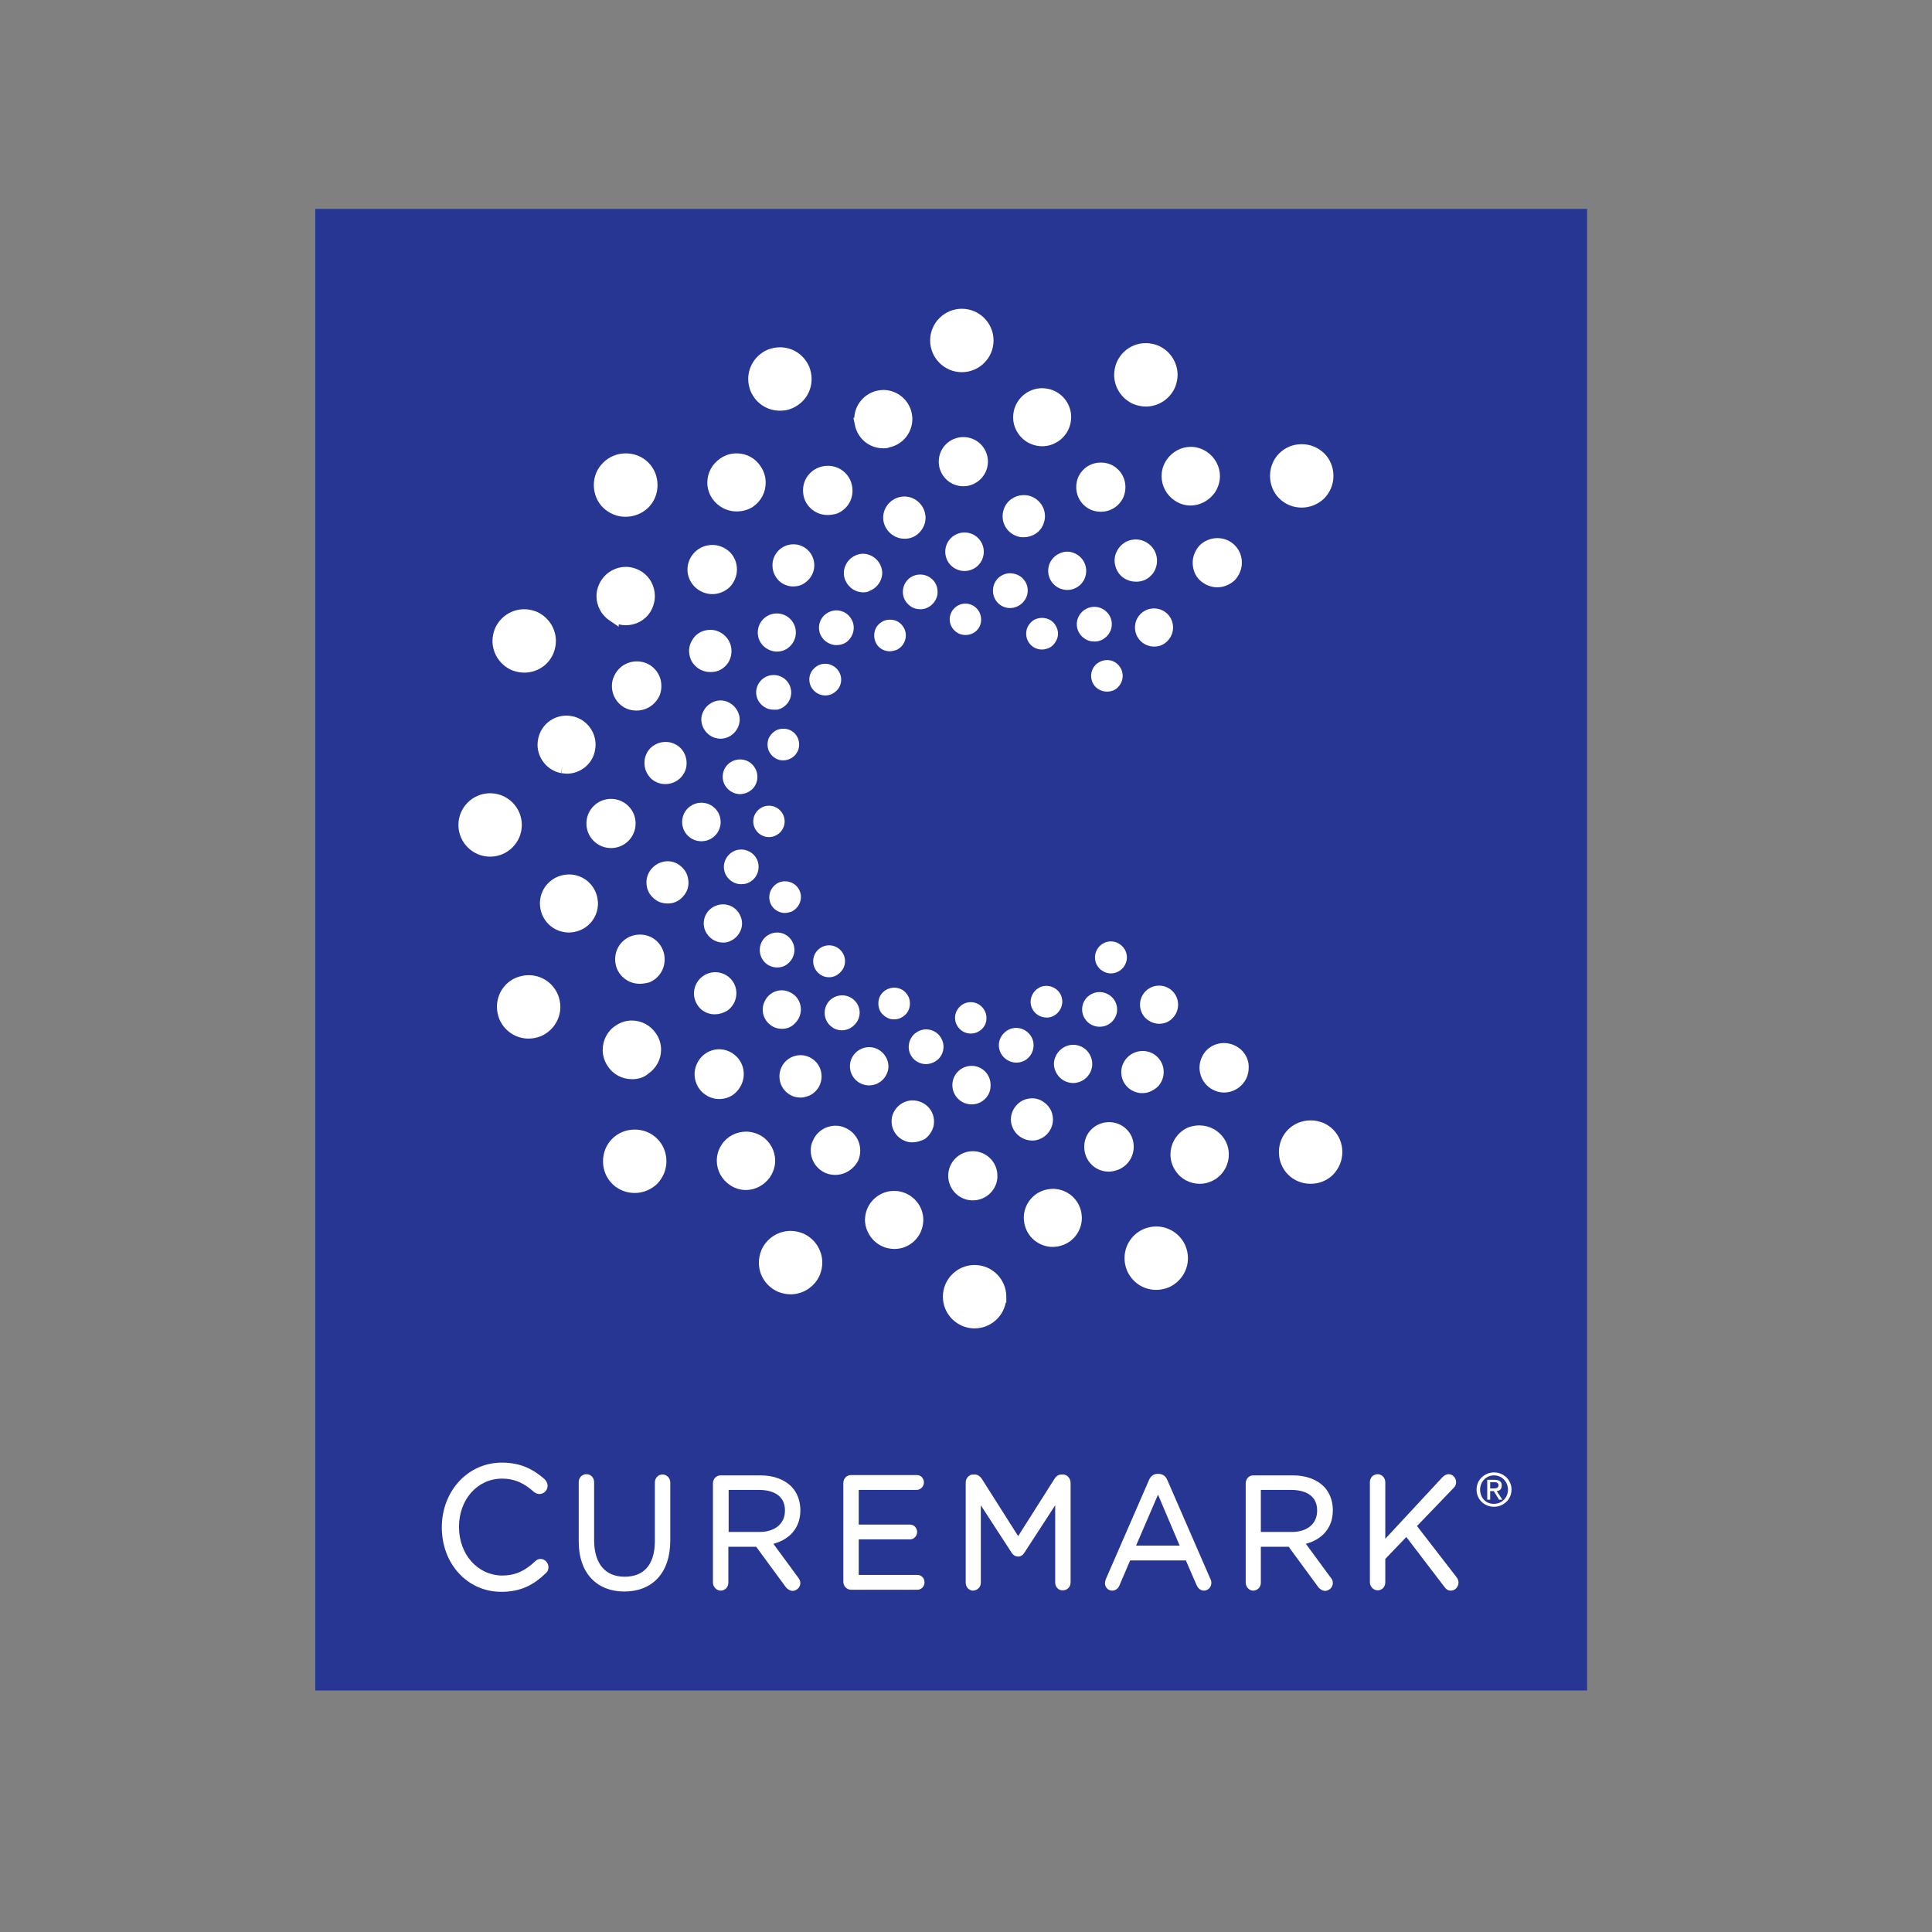 <?xml version="1.0" encoding="utf-8"?>
<!-- Generator: Adobe Illustrator 19.2.1, SVG Export Plug-In . SVG Version: 6.00 Build 0)  -->
<svg version="1.1" id="layer" xmlns="http://www.w3.org/2000/svg" xmlns:xlink="http://www.w3.org/1999/xlink" x="0px" y="0px"
	 viewBox="0 0 652 652" style="enable-background:new 0 0 652 652;" xml:space="preserve">
<rect x="0" y="0" width="652" height="652" fill="#808080" stroke="none"/>
<style type="text/css">
	.st0{fill:#263692;}
	.st1{fill:#FFFFFF;}
</style>
<rect x="106.4" y="70.5" class="st0" width="429.2" height="500"/>
<path class="st1" d="M499.5,502.7c0-2.7,2.1-4.8,4.7-4.8c2.6,0,4.7,2.1,4.7,4.8c0,2.8-2.1,4.8-4.7,4.8
	C501.5,507.6,499.5,505.5,499.5,502.7 M504.2,508.5c3.2,0,5.9-2.5,5.9-5.8c0-3.3-2.7-5.8-5.9-5.8c-3.2,0-5.9,2.5-5.9,5.8
	C498.3,506.1,501,508.5,504.2,508.5 M502.9,503.2h1.2l1.8,2.9h1.1l-1.9-2.9c1-0.1,1.7-0.6,1.7-1.9c0-1.3-0.8-1.9-2.4-1.9h-2.5v6.7h1
	L502.9,503.2L502.9,503.2z M502.9,502.3v-2.1h1.4c0.7,0,1.4,0.2,1.4,1c0,1-0.8,1.1-1.6,1.1L502.9,502.3L502.9,502.3z"/>
<path id="XMLID_197_" class="st1" d="M331,343.5c0,1.9-1.5,3.4-3.4,3.4c-1.9,0-3.4-1.5-3.4-3.4c0-1.9,1.5-3.4,3.4-3.4
	C329.5,340.1,331,341.6,331,343.5"/>
<path class="st1" d="M327.6,348.8c-2.9,0-5.3-2.4-5.3-5.3c0-2.9,2.4-5.3,5.3-5.3c2.9,0,5.3,2.4,5.3,5.3
	C333,346.4,330.6,348.8,327.6,348.8z M327.6,342.1c-0.8,0-1.4,0.6-1.4,1.4c0,0.8,0.6,1.4,1.4,1.4c0.8,0,1.4-0.6,1.4-1.4
	C329,342.7,328.4,342.1,327.6,342.1z"/>
<path id="XMLID_195_" class="st1" d="M322.5,209c0-1.9,1.5-3.4,3.4-3.4c1.9,0,3.4,1.5,3.4,3.4c0,1.9-1.5,3.4-3.4,3.4
	C324,212.4,322.5,210.9,322.5,209"/>
<path class="st1" d="M325.8,214.3c-2.9,0-5.3-2.4-5.3-5.3c0-2.9,2.4-5.3,5.3-5.3c2.9,0,5.3,2.4,5.3,5.3
	C331.2,212,328.8,214.3,325.8,214.3z M325.8,207.6c-0.8,0-1.4,0.6-1.4,1.4c0,0.8,0.6,1.4,1.4,1.4c0.8,0,1.4-0.6,1.4-1.4
	C327.2,208.2,326.6,207.6,325.8,207.6z"/>
<path id="XMLID_193_" class="st1" d="M282.2,326.8c-1.3,1.3-3.4,1.3-4.8,0c-1.3-1.3-1.3-3.5,0-4.8c1.3-1.3,3.5-1.3,4.8,0
	C283.5,323.4,283.5,325.5,282.2,326.8"/>
<path class="st1" d="M279.8,329.8c-1.4,0-2.7-0.5-3.8-1.6c-2.1-2.1-2.1-5.5,0-7.6c2.1-2.1,5.5-2.1,7.6,0c2.1,2.1,2.1,5.5,0,7.5l0,0
	C282.6,329.2,281.2,329.8,279.8,329.8z M279.8,323c-0.4,0-0.7,0.1-1,0.4c-0.5,0.5-0.5,1.4,0,2c0.5,0.5,1.4,0.5,2,0
	c0.5-0.6,0.5-1.4,0-2C280.5,323.2,280.2,323,279.8,323z"/>
<path id="XMLID_191_" class="st1" d="M371.2,225.7c1.3-1.3,3.4-1.3,4.8,0c1.3,1.3,1.3,3.5,0,4.8c-1.3,1.3-3.5,1.3-4.8,0
	C369.9,229.1,369.9,227,371.2,225.7"/>
<path class="st1" d="M373.6,233.4c-1.4,0-2.7-0.5-3.8-1.5c-2.1-2.1-2.1-5.5,0-7.6l0,0c2.1-2,5.5-2.1,7.5,0c2.1,2.1,2.1,5.5,0,7.6
	C376.4,232.9,375,233.4,373.6,233.4z M372.6,227.1c-0.5,0.6-0.5,1.4,0,2c0.5,0.5,1.4,0.5,2,0c0.5-0.5,0.5-1.4,0-2
	C374.1,226.5,373.2,226.5,372.6,227.1z"/>
<path id="XMLID_189_" class="st1" d="M259.5,280.5c-1.9,0-3.4-1.5-3.4-3.4c0-1.9,1.5-3.4,3.4-3.4c1.9,0,3.4,1.5,3.4,3.4
	C262.9,279,261.3,280.5,259.5,280.5"/>
<path class="st1" d="M259.5,282.5c-2.9,0-5.3-2.4-5.3-5.3c0-2.9,2.4-5.3,5.3-5.3c2.9,0,5.3,2.4,5.3,5.3
	C264.8,280.1,262.4,282.5,259.5,282.5z M259.5,275.8c-0.8,0-1.4,0.6-1.4,1.4c0,0.8,0.6,1.4,1.4,1.4c0.8,0,1.4-0.6,1.4-1.4
	C260.9,276.4,260.3,275.8,259.5,275.8z"/>
<path id="XMLID_187_" class="st1" d="M276.2,231.7c-1.3-1.3-1.3-3.4,0-4.8c1.3-1.3,3.5-1.3,4.8,0c1.3,1.3,1.3,3.4,0,4.8
	C279.6,233,277.5,233,276.2,231.7"/>
<path class="st1" d="M278.5,234.7C278.5,234.7,278.5,234.7,278.5,234.7c-1.4,0-2.8-0.6-3.8-1.6c-2.1-2.1-2.1-5.5,0-7.5
	c1-1,2.3-1.6,3.8-1.6c0,0,0,0,0,0c1.4,0,2.8,0.6,3.8,1.6c2.1,2.1,2.1,5.5,0,7.5C281.3,234.1,280,234.7,278.5,234.7z M278.5,227.9
	C278.5,227.9,278.5,227.9,278.5,227.9c-0.4,0-0.7,0.1-1,0.4c-0.6,0.6-0.6,1.4,0,2l0,0c0.3,0.3,0.6,0.4,1,0.4c0,0,0,0,0,0
	c0.4,0,0.7-0.1,1-0.4c0.5-0.5,0.5-1.4,0-2C279.3,228.1,278.9,227.9,278.5,227.9z"/>
<path id="XMLID_185_" class="st1" d="M377.3,320.8c1.3,1.3,1.3,3.5,0,4.8c-1.3,1.3-3.4,1.3-4.7,0c-1.3-1.3-1.3-3.5,0-4.8
	C373.8,319.5,376,319.5,377.3,320.8"/>
<path class="st1" d="M374.9,328.5c-1.4,0-2.8-0.6-3.8-1.6c-2.1-2.1-2.1-5.5,0-7.6c1-1,2.3-1.6,3.8-1.6c0,0,0,0,0,0
	c1.4,0,2.8,0.6,3.8,1.6c1,1,1.6,2.3,1.6,3.8c0,1.4-0.6,2.8-1.6,3.8C377.7,327.9,376.3,328.5,374.9,328.5
	C374.9,328.5,374.9,328.5,374.9,328.5z M374.9,321.8c-0.4,0-0.7,0.1-1,0.4c-0.6,0.6-0.6,1.4,0,2c0.3,0.3,0.6,0.4,1,0.4h0
	c0.4,0,0.7-0.1,1-0.4c0.3-0.3,0.4-0.6,0.4-1c0-0.4-0.1-0.7-0.4-1l0,0C375.6,321.9,375.3,321.8,374.9,321.8L374.9,321.8L374.9,321.8z
	"/>
<path id="XMLID_183_" class="st1" d="M304.8,340c-0.7,1.7-2.7,2.5-4.4,1.8c-1.7-0.7-2.5-2.7-1.8-4.4c0.7-1.7,2.7-2.5,4.4-1.8
	C304.7,336.3,305.6,338.2,304.8,340"/>
<path class="st1" d="M301.7,344c-0.7,0-1.4-0.1-2-0.4c-1.3-0.6-2.4-1.6-2.9-2.9c-0.5-1.3-0.5-2.8,0-4.1c1.1-2.7,4.3-4,7-2.9
	c1.3,0.5,2.3,1.6,2.9,2.9c0.5,1.3,0.5,2.8,0,4.1c-0.5,1.3-1.6,2.3-2.9,2.9C303.1,343.9,302.4,344,301.7,344z M301.7,337.3
	c-0.6,0-1.1,0.3-1.3,0.9c-0.1,0.3-0.1,0.7,0,1.1c0.1,0.4,0.4,0.6,0.8,0.8c0.3,0.1,0.7,0.1,1.1,0c0.3-0.1,0.6-0.4,0.7-0.7l0,0
	c0.1-0.3,0.1-0.7,0-1.1c-0.1-0.3-0.4-0.6-0.8-0.8C302.1,337.3,301.9,337.3,301.7,337.3z"/>
<path id="XMLID_181_" class="st1" d="M348.6,212.5c0.7-1.7,2.7-2.5,4.4-1.8c1.7,0.7,2.5,2.7,1.8,4.4c-0.7,1.7-2.7,2.5-4.4,1.8
	C348.7,216.2,347.9,214.2,348.6,212.5"/>
<path class="st1" d="M351.7,219.2c-0.7,0-1.4-0.1-2.1-0.4c-2.7-1.1-4-4.2-2.9-7l0,0c0.6-1.3,1.6-2.4,2.9-2.9c1.3-0.5,2.8-0.5,4.1,0
	c1.3,0.5,2.3,1.5,2.9,2.9c0.6,1.3,0.6,2.8,0,4.1c-0.6,1.3-1.6,2.4-2.9,2.9C353.1,219,352.4,219.2,351.7,219.2z M350.4,213.3
	c-0.3,0.7,0.1,1.5,0.8,1.8c0.3,0.1,0.7,0.1,1.1,0c0.4-0.1,0.6-0.4,0.8-0.8c0.1-0.3,0.1-0.7,0-1.1c-0.1-0.3-0.4-0.6-0.7-0.7
	c-0.4-0.2-0.7-0.2-1.1,0C350.8,212.7,350.6,212.9,350.4,213.3z"/>
<path id="XMLID_179_" class="st1" d="M266.2,305.8c-1.7,0.7-3.7-0.1-4.4-1.8c-0.7-1.7,0.1-3.7,1.8-4.4c1.7-0.7,3.7,0.1,4.4,1.8
	C268.7,303.2,267.9,305.1,266.2,305.8"/>
<path class="st1" d="M264.9,308.1c-0.7,0-1.4-0.1-2-0.4c-1.3-0.5-2.4-1.6-2.9-2.9c-1.1-2.7,0.2-5.8,2.9-7c2.7-1.1,5.9,0.2,7,2.9
	c1.1,2.7-0.2,5.8-2.9,7l0,0C266.3,307.9,265.6,308.1,264.9,308.1z M264.9,301.3c-0.2,0-0.4,0-0.5,0.1c-0.7,0.3-1.1,1.1-0.8,1.8
	c0.1,0.3,0.4,0.6,0.8,0.8c0.4,0.1,0.7,0.1,1.1,0c0.7-0.3,1-1.1,0.8-1.8C266,301.6,265.5,301.3,264.9,301.3z"/>
<path id="XMLID_177_" class="st1" d="M263,254.4c-1.7-0.7-2.5-2.7-1.8-4.4c0.7-1.7,2.7-2.5,4.4-1.8c1.7,0.7,2.5,2.7,1.8,4.4
	C266.7,254.3,264.7,255.1,263,254.4"/>
<path class="st1" d="M264.3,256.6c-0.7,0-1.4-0.1-2-0.4l0,0c-1.3-0.5-2.3-1.6-2.9-2.9c-0.5-1.3-0.5-2.8,0-4.1
	c0.6-1.3,1.6-2.3,2.9-2.9c1.3-0.5,2.8-0.5,4.1,0c2.7,1.1,4,4.2,2.9,7C268.4,255.4,266.4,256.6,264.3,256.6z M263.7,252.6
	c0.7,0.3,1.5,0,1.8-0.8c0.3-0.7,0-1.5-0.7-1.8c-0.3-0.1-0.7-0.1-1.1,0c-0.3,0.1-0.6,0.4-0.8,0.8c-0.1,0.3-0.1,0.7,0,1.1
	C263.1,252.1,263.4,252.4,263.7,252.6z"/>
<path id="XMLID_175_" class="st1" d="M297.1,215.7c-0.7-1.7,0.1-3.7,1.8-4.4c1.7-0.7,3.7,0.1,4.4,1.8c0.7,1.7-0.1,3.7-1.8,4.4
	C299.8,218.3,297.8,217.4,297.1,215.7"/>
<path class="st1" d="M300.3,219.8c-2.1,0-4.1-1.2-4.9-3.3l0,0c-0.5-1.3-0.5-2.8,0-4.1c0.5-1.3,1.6-2.3,2.9-2.9
	c1.3-0.5,2.8-0.5,4.1,0c1.3,0.5,2.3,1.6,2.9,2.9c1.1,2.7-0.2,5.9-2.9,7C301.6,219.6,300.9,219.8,300.3,219.8z M299,215
	c0.3,0.7,1.1,1.1,1.8,0.8c0.7-0.3,1.1-1.1,0.8-1.8c-0.1-0.3-0.4-0.6-0.8-0.8c-0.3-0.1-0.7-0.1-1.1,0c-0.4,0.1-0.6,0.4-0.8,0.8
	C298.8,214.2,298.8,214.6,299,215z"/>
<path id="XMLID_173_" class="st1" d="M356.3,336.8c0.7,1.7-0.1,3.7-1.8,4.4c-1.7,0.7-3.7-0.1-4.4-1.8c-0.7-1.7,0.1-3.7,1.8-4.4
	C353.6,334.2,355.6,335.1,356.3,336.8"/>
<path class="st1" d="M353.2,343.4c-2.1,0-4.1-1.2-5-3.3c-1.1-2.7,0.2-5.8,2.9-7c2.7-1.1,5.9,0.2,7,2.9l0,0c1.1,2.7-0.2,5.8-2.9,7
	C354.6,343.3,353.9,343.4,353.2,343.4z M353.2,336.7c-0.2,0-0.4,0-0.5,0.1c-0.7,0.3-1,1.1-0.7,1.8c0.3,0.7,1.1,1.1,1.9,0.8
	c0.7-0.3,1-1.1,0.8-1.8C354.3,337,353.7,336.7,353.2,336.7z"/>
<path id="XMLID_171_" class="st1" d="M332.4,366.3c0,2.5-2,4.5-4.5,4.5c-2.5,0-4.5-2-4.5-4.5c0-2.5,2-4.5,4.5-4.5
	C330.4,361.8,332.4,363.8,332.4,366.3"/>
<path class="st1" d="M327.9,372.7c-3.6,0-6.5-2.9-6.5-6.5c0-3.6,2.9-6.5,6.5-6.5c3.6,0,6.4,2.9,6.4,6.5
	C334.4,369.8,331.5,372.7,327.9,372.7z M327.9,363.7c-1.4,0-2.5,1.1-2.5,2.5c0,1.4,1.1,2.5,2.5,2.5c1.4,0,2.5-1.1,2.5-2.5
	C330.4,364.9,329.3,363.7,327.9,363.7z"/>
<path id="XMLID_169_" class="st1" d="M321,186.2c0-2.5,2-4.5,4.5-4.5c2.5,0,4.5,2,4.5,4.5c0,2.5-2,4.5-4.5,4.5
	C323,190.7,321,188.7,321,186.2"/>
<path class="st1" d="M325.5,192.7c-3.6,0-6.5-2.9-6.5-6.5s2.9-6.5,6.5-6.5c3.6,0,6.5,2.9,6.5,6.5S329.1,192.7,325.5,192.7z
	 M325.5,183.7c-1.4,0-2.5,1.1-2.5,2.5s1.1,2.5,2.5,2.5c1.4,0,2.5-1.1,2.5-2.5S326.9,183.7,325.5,183.7z"/>
<path id="XMLID_167_" class="st1" d="M267.1,343.9c-1.8,1.7-4.6,1.7-6.3,0c-1.8-1.8-1.8-4.6,0-6.4c1.7-1.8,4.6-1.8,6.3,0
	C268.8,339.3,268.8,342.2,267.1,343.9"/>
<path class="st1" d="M263.9,347.2c-1.7,0-3.3-0.6-4.6-1.9c-1.2-1.2-1.9-2.8-1.9-4.6c0-1.7,0.7-3.3,1.9-4.6c1.2-1.2,2.8-1.9,4.5-1.9
	c0,0,0,0,0,0c1.7,0,3.3,0.7,4.6,1.9c2.5,2.5,2.5,6.6,0,9.1l0,0C267.2,346.6,265.6,347.2,263.9,347.2z M263.9,338.2
	C263.9,338.2,263.9,338.2,263.9,338.2c-0.7,0-1.3,0.3-1.8,0.7c-0.5,0.5-0.8,1.1-0.8,1.8c0,0.7,0.3,1.3,0.7,1.8c1,1,2.6,1,3.5,0
	c1-1,1-2.6,0-3.6C265.2,338.5,264.6,338.2,263.9,338.2z"/>
<path id="XMLID_165_" class="st1" d="M386.3,208.6c1.8-1.8,4.6-1.8,6.4,0c1.7,1.8,1.7,4.6,0,6.4c-1.8,1.7-4.6,1.7-6.4,0
	C384.6,213.2,384.6,210.3,386.3,208.6"/>
<path class="st1" d="M389.5,218.2c-1.7,0-3.3-0.6-4.6-1.9c-2.5-2.5-2.5-6.6,0-9.1l0,0c2.5-2.5,6.6-2.5,9.1,0c2.5,2.5,2.5,6.6,0,9.1
	C392.8,217.6,391.2,218.2,389.5,218.2z M387.7,210c-1,1-1,2.6,0,3.6c1,1,2.6,1,3.6,0c1-1,1-2.6,0-3.6C390.3,209,388.7,209,387.7,210
	z"/>
<path id="XMLID_163_" class="st1" d="M236.7,281.9c-2.5,0-4.5-2-4.5-4.5c0-2.5,2-4.5,4.5-4.5c2.5,0,4.5,2,4.5,4.5
	C241.2,279.9,239.2,281.9,236.7,281.9"/>
<path class="st1" d="M236.7,283.9c-3.6,0-6.5-2.9-6.5-6.5c0-3.6,2.9-6.5,6.5-6.5c3.6,0,6.5,2.9,6.5,6.5
	C243.2,281,240.3,283.9,236.7,283.9z M236.7,274.9c-1.4,0-2.5,1.1-2.5,2.5c0,1.4,1.1,2.5,2.5,2.5c1.4,0,2.5-1.1,2.5-2.5
	C239.2,276.1,238.1,274.9,236.7,274.9z"/>
<path id="XMLID_161_" class="st1" d="M259,216.6c-1.8-1.8-1.8-4.6,0-6.4c1.8-1.7,4.6-1.7,6.3,0c1.8,1.8,1.8,4.6,0,6.4
	C263.6,218.4,260.8,218.4,259,216.6"/>
<path class="st1" d="M262.2,219.9c-1.7,0-3.3-0.7-4.6-1.9c-2.5-2.5-2.5-6.6,0-9.1c2.5-2.5,6.6-2.5,9.1,0c2.5,2.5,2.5,6.6,0,9.1
	C265.6,219.2,263.9,219.9,262.2,219.9C262.2,219.9,262.2,219.9,262.2,219.9z M262.2,210.9c-0.6,0-1.3,0.2-1.8,0.7c-1,1-1,2.6,0,3.6
	c0.5,0.5,1.1,0.7,1.8,0.7c0,0,0,0,0,0c0.7,0,1.3-0.3,1.8-0.7c1-1,1-2.6,0-3.6C263.5,211.2,262.9,210.9,262.2,210.9z"/>
<path id="XMLID_159_" class="st1" d="M394.4,335.9c1.8,1.8,1.7,4.6,0,6.3c-1.8,1.8-4.6,1.8-6.3,0c-1.8-1.7-1.7-4.6,0-6.3
	C389.8,334.1,392.6,334.1,394.4,335.9"/>
<path class="st1" d="M391.2,345.5c-1.7,0-3.3-0.7-4.6-1.9c-2.5-2.5-2.5-6.6,0-9.1c2.5-2.5,6.6-2.5,9.1,0l0,0c2.5,2.5,2.5,6.6,0,9.1
	C394.6,344.8,393,345.5,391.2,345.5C391.2,345.5,391.2,345.5,391.2,345.5z M391.2,336.5c-0.6,0-1.3,0.2-1.8,0.7c-1,1-1,2.6,0,3.6
	c0.5,0.5,1.1,0.7,1.8,0.7h0c0.7,0,1.3-0.3,1.8-0.7c1-1,1-2.6,0-3.6C392.5,336.8,391.9,336.5,391.2,336.5z"/>
<path id="XMLID_157_" class="st1" d="M297.4,361.5c-0.9,2.3-3.6,3.4-5.9,2.4c-2.3-1-3.4-3.6-2.4-5.9c0.9-2.3,3.6-3.4,5.9-2.4
	C297.3,356.6,298.4,359.3,297.4,361.5"/>
<path class="st1" d="M293.3,366.3c-0.8,0-1.7-0.2-2.5-0.5c-3.3-1.4-4.8-5.1-3.5-8.4c0.7-1.6,1.9-2.8,3.5-3.5c1.6-0.7,3.4-0.7,5,0
	c1.6,0.7,2.8,1.9,3.5,3.5c0.7,1.6,0.7,3.4,0,4.9c-0.7,1.6-1.9,2.8-3.5,3.5C294.9,366.1,294.1,366.3,293.3,366.3z M293.3,357.3
	c-0.3,0-0.7,0.1-1,0.2c-0.6,0.3-1.1,0.7-1.4,1.3c-0.5,1.3,0.1,2.8,1.4,3.3c0.6,0.3,1.3,0.3,1.9,0c0.6-0.3,1.1-0.7,1.4-1.4l0,0
	c0.3-0.6,0.3-1.3,0-1.9c-0.3-0.6-0.7-1.1-1.4-1.4C293.9,357.4,293.6,357.3,293.3,357.3z"/>
<path id="XMLID_155_" class="st1" d="M356,191c1-2.3,3.6-3.4,5.9-2.4c2.3,1,3.4,3.6,2.4,5.9c-1,2.3-3.6,3.4-5.9,2.4
	C356.2,195.9,355.1,193.2,356,191"/>
<path class="st1" d="M360.2,199.1c-0.8,0-1.7-0.2-2.5-0.5c-3.3-1.4-4.8-5.1-3.5-8.4l0,0c0.7-1.6,1.9-2.8,3.5-3.5
	c1.6-0.7,3.4-0.7,4.9,0c3.3,1.4,4.8,5.1,3.5,8.4C365.1,197.6,362.7,199.1,360.2,199.1z M357.9,191.7c-0.5,1.3,0.1,2.8,1.4,3.3
	c1.3,0.5,2.8-0.1,3.3-1.4c0.5-1.3-0.1-2.8-1.4-3.3c-0.6-0.3-1.3-0.3-1.9,0C358.6,190.6,358.1,191.1,357.9,191.7L357.9,191.7z"/>
<path id="XMLID_153_" class="st1" d="M245.7,315.8c-2.3,0.9-4.9-0.1-5.9-2.4c-0.9-2.3,0.1-4.9,2.4-5.9c2.3-0.9,4.9,0.2,5.9,2.4
	C249.1,312.3,248,314.9,245.7,315.8"/>
<path class="st1" d="M244,318.1c-2.5,0-4.9-1.5-6-4c-1.4-3.3,0.2-7.1,3.5-8.4c3.3-1.4,7.1,0.2,8.4,3.5c0.7,1.6,0.7,3.3,0,4.9
	c-0.7,1.6-1.9,2.8-3.5,3.5C245.6,318,244.8,318.1,244,318.1z M244,309.2c-0.3,0-0.6,0.1-1,0.2c-1.3,0.5-1.9,2-1.4,3.3
	c0.5,1.3,2,1.9,3.3,1.4l0,0c0.6-0.3,1.1-0.7,1.4-1.4c0.3-0.6,0.3-1.3,0-1.9C245.9,309.8,245,309.2,244,309.2z"/>
<path id="XMLID_151_" class="st1" d="M241.4,246.9c-2.3-1-3.4-3.6-2.4-5.9c0.9-2.3,3.6-3.4,5.9-2.4c2.3,1,3.4,3.6,2.4,5.9
	C246.3,246.8,243.7,247.9,241.4,246.9"/>
<path class="st1" d="M243.2,249.3c-0.8,0-1.7-0.2-2.5-0.5l0,0c-1.6-0.7-2.8-1.9-3.5-3.5c-0.7-1.6-0.7-3.4,0-4.9
	c0.7-1.6,1.9-2.8,3.5-3.5c1.6-0.7,3.4-0.7,4.9,0c1.6,0.7,2.8,1.9,3.5,3.5c0.7,1.6,0.7,3.3,0,4.9c-0.7,1.6-1.9,2.8-3.5,3.5
	C244.8,249.1,244,249.3,243.2,249.3z M242.2,245.1c0.6,0.3,1.3,0.3,1.9,0c0.6-0.3,1.1-0.7,1.4-1.4c0.3-0.6,0.3-1.3,0-1.9
	c-0.3-0.6-0.7-1.1-1.4-1.4c-0.6-0.3-1.3-0.3-1.9,0c-0.6,0.3-1.1,0.7-1.4,1.4c-0.3,0.6-0.3,1.3,0,1.9
	C241.1,244.4,241.6,244.9,242.2,245.1z"/>
<path id="XMLID_149_" class="st1" d="M287.1,195.2c-0.9-2.3,0.1-4.9,2.4-5.9c2.3-1,4.9,0.1,5.9,2.4c1,2.3-0.1,4.9-2.4,5.9
	C290.7,198.6,288.1,197.5,287.1,195.2"/>
<path class="st1" d="M291.3,199.9c-2.5,0-4.9-1.5-6-4l0,0c-0.7-1.6-0.7-3.4,0-5c0.7-1.6,1.9-2.8,3.5-3.5c1.6-0.7,3.3-0.7,4.9,0
	c1.6,0.7,2.8,1.9,3.5,3.5c0.7,1.6,0.7,3.3,0,4.9c-0.7,1.6-1.9,2.8-3.5,3.5C292.9,199.8,292.1,199.9,291.3,199.9z M289,194.5
	c0.5,1.3,2,1.9,3.3,1.4c0.6-0.3,1.1-0.7,1.4-1.4c0.3-0.6,0.3-1.3,0-1.9c-0.3-0.6-0.7-1.1-1.4-1.4c-0.6-0.3-1.3-0.3-1.9,0
	c-0.6,0.3-1.1,0.7-1.4,1.4C288.7,193.1,288.7,193.8,289,194.5z"/>
<path id="XMLID_147_" class="st1" d="M366.3,357.3c0.9,2.3-0.2,4.9-2.4,5.9c-2.3,0.9-4.9-0.1-5.9-2.4c-0.9-2.3,0.1-4.9,2.4-5.9
	C362.8,353.9,365.4,355,366.3,357.3"/>
<path class="st1" d="M362.2,365.5c-0.8,0-1.7-0.2-2.5-0.5c-1.6-0.7-2.8-1.9-3.5-3.5c-0.7-1.6-0.7-3.3,0-4.9c0.7-1.6,1.9-2.8,3.5-3.5
	c3.3-1.4,7.1,0.2,8.4,3.5l0,0c1.4,3.3-0.2,7-3.5,8.4C363.8,365.3,363,365.5,362.2,365.5z M362.1,356.5c-0.3,0-0.6,0.1-0.9,0.2
	c-0.6,0.3-1.1,0.7-1.4,1.4c-0.3,0.6-0.3,1.3,0,1.9c0.3,0.6,0.7,1.1,1.4,1.4c0.6,0.3,1.3,0.3,1.9,0c1.3-0.5,1.9-2,1.4-3.3
	C364.1,357.1,363.1,356.5,362.1,356.5z"/>
<path id="XMLID_145_" class="st1" d="M322,396.8c0-3.5,2.8-6.4,6.4-6.4c3.5,0,6.4,2.8,6.4,6.4c0,3.5-2.9,6.4-6.4,6.4
	C324.8,403.1,322,400.3,322,396.8"/>
<path class="st1" d="M328.3,405.1c-4.6,0-8.3-3.7-8.3-8.3c0-4.6,3.7-8.3,8.3-8.3c4.6,0,8.3,3.7,8.3,8.3
	C336.7,401.3,332.9,405.1,328.3,405.1z M328.3,392.4c-2.4,0-4.4,2-4.4,4.4c0,2.4,2,4.4,4.4,4.4c2.4,0,4.4-2,4.4-4.4
	C332.7,394.3,330.8,392.4,328.3,392.4z"/>
<path id="XMLID_143_" class="st1" d="M318.7,155.7c0-3.5,2.8-6.4,6.4-6.4c3.5,0,6.4,2.8,6.4,6.4c0,3.5-2.8,6.4-6.4,6.4
	C321.6,162.1,318.7,159.3,318.7,155.7"/>
<path class="st1" d="M325.1,164.1c-4.6,0-8.3-3.7-8.3-8.3c0-4.6,3.7-8.3,8.3-8.3c4.6,0,8.3,3.7,8.3,8.3
	C333.4,160.3,329.7,164.1,325.1,164.1z M325.1,151.3c-2.4,0-4.4,2-4.4,4.4c0,2.4,2,4.4,4.4,4.4c2.4,0,4.4-2,4.4-4.4
	C329.5,153.3,327.5,151.3,325.1,151.3z"/>
<path id="XMLID_141_" class="st1" d="M247.1,367.1c-1.2,1.2-2.9,1.9-4.5,1.9c-1.6,0-3.3-0.6-4.5-1.9c-1.2-1.2-1.9-2.9-1.9-4.5
	c0-1.6,0.6-3.3,1.9-4.5c1.2-1.2,2.9-1.9,4.5-1.9c1.6,0,3.3,0.6,4.5,1.9c1.2,1.2,1.9,2.9,1.9,4.5C249,364.2,248.4,365.9,247.1,367.1"
	/>
<path class="st1" d="M242.7,370.9c-2.2,0-4.3-0.9-5.9-2.5c-1.5-1.5-2.4-3.7-2.4-5.9c0-2.2,0.9-4.3,2.4-5.9c1.6-1.6,3.7-2.5,5.9-2.5
	c2.2,0,4.3,0.9,5.9,2.5c1.6,1.6,2.4,3.7,2.4,5.9c0,2.2-0.9,4.3-2.4,5.9l0,0C247,370.1,244.9,370.9,242.7,370.9z M242.6,358.2
	c-1.2,0-2.3,0.5-3.1,1.3c-0.8,0.8-1.3,1.9-1.3,3.1c0,1.1,0.5,2.3,1.3,3.1c1.6,1.7,4.5,1.7,6.2,0l0,0c0.8-0.8,1.3-1.9,1.3-3.1
	c0-1.2-0.5-2.3-1.3-3.1C244.9,358.7,243.8,358.2,242.6,358.2z"/>
<path id="XMLID_139_" class="st1" d="M406.3,194.4c-1.2-1.2-1.9-2.9-1.9-4.5c0-1.6,0.6-3.3,1.9-4.5c1.2-1.2,2.9-1.9,4.5-1.9
	c1.6,0,3.3,0.6,4.5,1.9c1.2,1.2,1.9,2.9,1.9,4.5c0,1.6-0.6,3.3-1.9,4.5c-1.2,1.2-2.9,1.9-4.5,1.9
	C409.2,196.3,407.5,195.6,406.3,194.4"/>
<path class="st1" d="M410.8,198.2c-2.2,0-4.3-0.9-5.9-2.4c-1.6-1.5-2.4-3.7-2.4-5.9c0-2.2,0.9-4.3,2.4-5.9c1.5-1.5,3.7-2.4,5.9-2.4
	c0,0,0,0,0.1,0c2.2,0,4.3,0.9,5.8,2.4c1.6,1.6,2.4,3.7,2.4,5.9c0,2.2-0.9,4.3-2.4,5.9C415.1,197.3,413,198.2,410.8,198.2z
	 M410.8,185.5c-1.2,0-2.3,0.5-3.1,1.3c-0.8,0.8-1.3,1.9-1.3,3.1c0,1.2,0.5,2.3,1.3,3.1l0,0c0.8,0.8,1.9,1.3,3.1,1.3
	c1.2,0,2.3-0.5,3.1-1.3c0.8-0.8,1.3-1.9,1.3-3.1c0-1.2-0.5-2.3-1.3-3.1C413.1,186,411.9,185.5,410.8,185.5
	C410.8,185.5,410.8,185.5,410.8,185.5z"/>
<path id="XMLID_137_" class="st1" d="M206.2,284.2c-3.5,0-6.4-2.8-6.4-6.4c0-3.5,2.8-6.4,6.4-6.4c3.5,0,6.4,2.9,6.4,6.4
	C212.6,281.4,209.7,284.2,206.2,284.2"/>
<path class="st1" d="M206.2,286.2c-4.6,0-8.3-3.7-8.3-8.3c0-4.6,3.7-8.3,8.3-8.3c4.6,0,8.3,3.7,8.3,8.3
	C214.5,282.5,210.8,286.2,206.2,286.2z M206.2,273.5c-2.4,0-4.4,2-4.4,4.4c0,2.4,2,4.4,4.4,4.4c2.4,0,4.4-2,4.4-4.4
	C210.6,275.4,208.6,273.5,206.2,273.5z"/>
<path id="XMLID_135_" class="st1" d="M235.9,196.7L235.9,196.7c-1.2-1.2-1.9-2.9-1.9-4.5c0-1.6,0.6-3.3,1.9-4.5
	c1.2-1.2,2.9-1.9,4.5-1.9c1.6,0,3.3,0.6,4.5,1.9c1.3,1.2,1.9,2.9,1.9,4.5c0,1.6-0.6,3.3-1.9,4.5c-1.2,1.2-2.9,1.9-4.5,1.9
	C238.7,198.5,237.1,197.9,235.9,196.7"/>
<path class="st1" d="M240.4,200.5c-2.2,0-4.3-0.9-5.9-2.4c-1.6-1.6-2.5-3.7-2.5-5.9c0-2.2,0.9-4.3,2.5-5.9c1.5-1.5,3.7-2.4,5.9-2.4
	c2.2,0,4.3,0.9,5.9,2.4c1.6,1.6,2.4,3.7,2.4,5.9c0,2.2-0.9,4.3-2.4,5.9C244.7,199.6,242.6,200.5,240.4,200.5z M240.4,187.8
	c-1.2,0-2.3,0.5-3.1,1.3c-0.8,0.8-1.3,1.9-1.3,3.1c0,1.2,0.5,2.3,1.3,3.1l0,0c0.8,0.8,1.9,1.3,3.1,1.3c1.2,0,2.3-0.5,3.1-1.3
	c0.8-0.8,1.3-1.9,1.3-3.1c0-1.2-0.5-2.3-1.3-3.1C242.6,188.2,241.5,187.8,240.4,187.8z"/>
<path id="XMLID_133_" class="st1" d="M417.6,355.8c1.2,1.2,1.9,2.9,1.9,4.5c0,1.6-0.6,3.3-1.9,4.5c-1.2,1.2-2.9,1.9-4.5,1.9
	c-1.6,0-3.3-0.6-4.5-1.9c-1.2-1.2-1.9-2.9-1.9-4.5c0-1.6,0.6-3.3,1.9-4.5c1.2-1.2,2.9-1.9,4.5-1.9
	C414.7,354,416.3,354.6,417.6,355.8"/>
<path class="st1" d="M413.1,368.7c-2.2,0-4.3-0.9-5.9-2.5c-1.5-1.5-2.4-3.7-2.4-5.9c0-2.2,0.9-4.3,2.4-5.9c1.6-1.6,3.7-2.4,5.9-2.4
	c2.2,0,4.3,0.9,5.9,2.4l0,0c1.6,1.6,2.5,3.7,2.4,5.9c0,2.2-0.8,4.3-2.4,5.9C417.4,367.8,415.3,368.7,413.1,368.7z M413.1,355.9
	c-1.2,0-2.3,0.5-3.1,1.3c-0.8,0.8-1.3,2-1.3,3.1c0,1.2,0.5,2.3,1.3,3.1c0.8,0.8,1.9,1.3,3.1,1.3c1.1,0,2.3-0.5,3.1-1.3
	c0.8-0.8,1.3-1.9,1.3-3.1c0-1.2-0.5-2.3-1.3-3.1C415.4,356.4,414.2,355.9,413.1,355.9z"/>
<path id="XMLID_131_" class="st1" d="M287.8,390.6c-1,2.4-3.4,3.9-5.9,3.9h0c-0.8,0-1.6-0.2-2.4-0.5c-2.4-1-3.9-3.4-3.9-5.9
	c0-0.8,0.2-1.7,0.5-2.4c1-2.5,3.4-3.9,5.9-3.9c0.8,0,1.6,0.2,2.4,0.5c2.4,1,3.9,3.4,3.9,5.9C288.3,389,288.1,389.8,287.8,390.6"/>
<path class="st1" d="M281.9,396.5c-1.1,0-2.2-0.2-3.2-0.6c-3.1-1.3-5.1-4.3-5.1-7.7c0-1.1,0.2-2.2,0.7-3.2c1.3-3.1,4.3-5.1,7.7-5.1
	c1.1,0,2.2,0.2,3.2,0.7c3.1,1.3,5.1,4.3,5.1,7.7c0,1.1-0.2,2.2-0.6,3.2l-2.4-1l2.4,1C288.3,394.4,285.3,396.5,281.9,396.5z
	 M281.9,383.7c-1.8,0-3.4,1.1-4.1,2.7c-0.2,0.5-0.3,1.1-0.3,1.7c0,1.8,1.1,3.4,2.7,4.1c2.3,1,4.9-0.2,5.8-2.4l0,0
	c0.2-0.5,0.3-1.1,0.3-1.7c0-1.8-1.1-3.4-2.7-4.1C283.1,383.8,282.5,383.7,281.9,383.7z"/>
<path id="XMLID_129_" class="st1" d="M369.1,170.2c-2.4-1-3.9-3.4-3.9-5.9c0-0.8,0.2-1.7,0.5-2.5c1-2.4,3.4-3.9,5.9-3.9
	c0.8,0,1.7,0.2,2.5,0.5c2.4,1,3.9,3.4,3.9,5.9c0,0.8-0.2,1.6-0.5,2.4c-1,2.5-3.4,3.9-5.9,3.9C370.7,170.7,369.9,170.6,369.1,170.2"
	/>
<path class="st1" d="M371.5,172.7c-1.1,0-2.2-0.2-3.2-0.6c-3.1-1.3-5.1-4.3-5.1-7.7c0-1.1,0.2-2.2,0.6-3.2c1.3-3.1,4.3-5.1,7.7-5.1
	c1.1,0,2.2,0.2,3.2,0.6c3.1,1.3,5.1,4.3,5.1,7.7c0,1.1-0.2,2.1-0.6,3.2C377.9,170.7,374.9,172.7,371.5,172.7z M371.5,160
	c-1.8,0-3.4,1.1-4.1,2.7c-0.2,0.5-0.3,1.1-0.3,1.7c0,1.8,1.1,3.4,2.7,4l0,0c0.5,0.2,1.1,0.3,1.7,0.3c1.8,0,3.4-1.1,4.1-2.7
	c0.2-0.5,0.3-1.1,0.3-1.7c0-1.8-1.1-3.4-2.7-4.1C372.7,160.1,372.1,160,371.5,160z"/>
<path id="XMLID_127_" class="st1" d="M210.1,326.1c-0.3-0.8-0.5-1.6-0.5-2.4c0-2.5,1.5-4.9,3.9-5.9c0.8-0.3,1.6-0.5,2.4-0.5
	c2.5,0,4.9,1.5,5.9,3.9c0.3,0.8,0.5,1.6,0.5,2.4c0,2.5-1.5,4.9-3.9,5.9c-0.8,0.3-1.6,0.5-2.4,0.5
	C213.4,330.1,211.1,328.6,210.1,326.1"/>
<path class="st1" d="M215.9,332c-3.4,0-6.4-2-7.7-5.1c-0.4-1-0.6-2.1-0.6-3.2c0-3.4,2-6.4,5.2-7.7c1-0.4,2.1-0.6,3.2-0.6
	c3.4,0,6.4,2,7.7,5.2c0.4,1,0.6,2,0.6,3.2c0,3.4-2,6.4-5.1,7.7C218.1,331.8,217,332,215.9,332z M215.9,319.3c-0.6,0-1.1,0.1-1.7,0.3
	c-1.7,0.7-2.7,2.3-2.7,4.1c0,0.6,0.1,1.1,0.3,1.7l0,0c0.7,1.6,2.3,2.7,4.1,2.7c0.6,0,1.1-0.1,1.7-0.3c1.6-0.7,2.7-2.3,2.7-4.1
	c0-0.6-0.1-1.1-0.3-1.7C219.3,320.4,217.7,319.3,215.9,319.3z"/>
<path id="XMLID_125_" class="st1" d="M212.4,237.3c-2.4-1-3.9-3.4-3.9-5.9c0-0.8,0.2-1.7,0.5-2.4c1-2.4,3.4-3.9,5.9-3.9
	c0.8,0,1.6,0.2,2.5,0.5c2.4,1,3.9,3.4,3.9,5.9c0,0.8-0.2,1.6-0.5,2.4c-1,2.4-3.4,3.9-5.9,3.9C214,237.8,213.2,237.7,212.4,237.3"/>
<path class="st1" d="M214.8,239.8c-1.1,0-2.2-0.2-3.2-0.6c-3.1-1.3-5.1-4.3-5.1-7.7c0-1.1,0.2-2.2,0.7-3.2c1.3-3.1,4.3-5.1,7.7-5.1
	c1.1,0,2.2,0.2,3.2,0.6c3.1,1.3,5.1,4.3,5.1,7.7c0,1.1-0.2,2.2-0.6,3.2C221.2,237.8,218.2,239.8,214.8,239.8z M214.8,227.1
	c-1.8,0-3.4,1.1-4.1,2.7c-0.2,0.5-0.3,1.1-0.3,1.7c0,1.8,1.1,3.4,2.7,4.1l0,0c0.5,0.2,1.1,0.3,1.7,0.3c1.8,0,3.4-1.1,4.1-2.7
	c0.2-0.5,0.3-1.1,0.3-1.7c0-1.8-1.1-3.4-2.7-4.1C216,227.2,215.4,227.1,214.8,227.1z"/>
<path id="XMLID_123_" class="st1" d="M273.4,167.9c-0.3-0.8-0.5-1.6-0.5-2.4c0-2.5,1.5-4.9,3.9-5.9c0.8-0.3,1.6-0.5,2.4-0.5
	c2.5,0,4.9,1.5,5.9,3.9c0.3,0.8,0.5,1.6,0.5,2.4c0,2.5-1.5,4.9-3.9,5.9c-0.8,0.3-1.6,0.5-2.4,0.5
	C276.8,171.8,274.4,170.3,273.4,167.9"/>
<path class="st1" d="M279.3,173.8c-3.4,0-6.4-2-7.7-5.1l0,0c-0.4-1-0.6-2.1-0.6-3.2c0-3.4,2-6.4,5.2-7.7c1-0.4,2.1-0.6,3.2-0.6
	c3.4,0,6.4,2,7.7,5.2c0.4,1,0.6,2.1,0.6,3.2c0,3.4-2,6.4-5.2,7.7C281.5,173.6,280.4,173.8,279.3,173.8z M275.2,167.1
	c0.7,1.6,2.3,2.7,4.1,2.7c0.6,0,1.1-0.1,1.6-0.3c1.7-0.7,2.8-2.3,2.8-4.1c0-0.6-0.1-1.1-0.3-1.7c-0.7-1.7-2.3-2.7-4.1-2.7
	c-0.6,0-1.1,0.1-1.7,0.3c-1.7,0.7-2.7,2.3-2.7,4.1C274.9,166,275,166.6,275.2,167.1z"/>
<path id="XMLID_121_" class="st1" d="M380,384.6c0.3,0.8,0.5,1.6,0.5,2.4c0,2.5-1.5,4.9-3.9,5.9c-0.8,0.3-1.6,0.5-2.4,0.5
	c-2.5,0-4.9-1.5-5.9-3.9c-0.3-0.8-0.5-1.6-0.5-2.4c0-2.5,1.5-4.9,3.9-5.9c0.8-0.3,1.6-0.5,2.4-0.5C376.7,380.7,379,382.1,380,384.6"
	/>
<path class="st1" d="M374.2,395.4c-3.4,0-6.4-2-7.7-5.2c-0.4-1-0.6-2.1-0.6-3.2c0-3.4,2-6.4,5.2-7.7c1-0.4,2-0.6,3.2-0.6
	c3.4,0,6.4,2,7.7,5.1l0,0c0.4,1,0.6,2.1,0.6,3.2c0,3.4-2,6.4-5.1,7.7C376.4,395.1,375.3,395.4,374.2,395.4z M374.2,382.6
	c-0.6,0-1.1,0.1-1.7,0.3c-1.7,0.7-2.7,2.3-2.7,4.1c0,0.6,0.1,1.1,0.3,1.7c0.7,1.6,2.3,2.7,4.1,2.7c0.6,0,1.2-0.1,1.7-0.3
	c1.7-0.7,2.7-2.3,2.7-4.1c0-0.6-0.1-1.1-0.3-1.7C377.5,383.7,375.9,382.6,374.2,382.6z"/>
<path id="XMLID_119_" class="st1" d="M320.1,437.6c0-4.8,3.9-8.7,8.8-8.7c4.8,0,8.8,3.9,8.8,8.7h0c0,4.8-3.9,8.7-8.8,8.7
	C324.1,446.3,320.1,442.4,320.1,437.6"/>
<path class="st1" d="M328.9,448.3c-5.9,0-10.7-4.8-10.7-10.7v0c0-5.9,4.8-10.7,10.7-10.7c5.9,0,10.7,4.8,10.7,10.7l0,2h-0.2
	C338.5,444.5,334.1,448.3,328.9,448.3z M322.1,437.6c0,3.7,3.1,6.8,6.8,6.8c3.7,0,6.8-3,6.8-6.8v-0.4c-0.2-3.6-3.2-6.4-6.8-6.4
	C325.2,430.8,322.1,433.8,322.1,437.6z"/>
<path id="XMLID_117_" class="st1" d="M315.8,114.9c0-4.8,3.9-8.7,8.7-8.7c4.8,0,8.7,3.9,8.7,8.7c0,4.8-3.9,8.7-8.7,8.7
	C319.7,123.6,315.8,119.7,315.8,114.9"/>
<path class="st1" d="M324.6,125.6c-5.9,0-10.7-4.8-10.7-10.7c0-5.9,4.8-10.7,10.7-10.7c5.9,0,10.7,4.8,10.7,10.7
	C335.3,120.8,330.5,125.6,324.6,125.6z M324.6,108.1c-3.7,0-6.8,3-6.8,6.8c0,3.7,3,6.8,6.8,6.8c3.7,0,6.8-3,6.8-6.8
	C331.3,111.2,328.3,108.1,324.6,108.1z"/>
<path id="XMLID_115_" class="st1" d="M208,398c-1.7-1.7-2.5-4-2.5-6.2c0-2.2,0.8-4.5,2.6-6.2c1.7-1.7,3.9-2.6,6.2-2.6
	c2.2,0,4.5,0.8,6.2,2.6c1.7,1.7,2.5,4,2.5,6.2c0,2.2-0.9,4.5-2.5,6.2c-1.7,1.7-4,2.6-6.2,2.6C211.9,400.6,209.7,399.7,208,398"/>
<path class="st1" d="M214.2,402.6c-2.9,0-5.6-1.1-7.6-3.1l0,0c-2-2-3.1-4.7-3.1-7.6c0-2.9,1.1-5.6,3.1-7.6c2-2,4.7-3.1,7.6-3.1
	c2.9,0,5.6,1.1,7.6,3.1c2,2,3.1,4.7,3.1,7.6c0,2.8-1.1,5.5-3.1,7.6C219.7,401.5,217,402.6,214.2,402.6z M209.4,396.7
	c1.3,1.3,3,2,4.8,2c1.8,0,3.5-0.7,4.8-2c1.3-1.3,2-3,2-4.8c0-1.8-0.7-3.5-2-4.8c-1.3-1.3-3-2-4.8-2c-1.8,0-3.5,0.7-4.8,2
	c-1.3,1.3-2,3-2,4.8C207.4,393.7,208.1,395.4,209.4,396.7z"/>
<path id="XMLID_113_" class="st1" d="M433.1,166.8c-1.7-1.7-2.6-3.9-2.6-6.2c0-2.2,0.8-4.5,2.6-6.2c1.7-1.7,3.9-2.6,6.2-2.6
	c2.2,0,4.5,0.9,6.2,2.6c1.7,1.7,2.6,4,2.6,6.2c0,2.2-0.9,4.5-2.6,6.2c-1.7,1.7-4,2.6-6.2,2.6C437,169.4,434.8,168.5,433.1,166.8"/>
<path class="st1" d="M439.3,171.3c-2.9,0-5.6-1.1-7.6-3.1c-2-2-3.1-4.7-3.1-7.6c0-2.9,1.1-5.6,3.1-7.6c2-2,4.7-3.1,7.6-3.1
	c2.9,0,5.5,1.1,7.6,3.1c2,2,3.1,4.7,3.1,7.6c0,2.9-1.1,5.5-3.1,7.6C444.8,170.2,442.1,171.3,439.3,171.3z M439.3,153.9
	c-1.8,0-3.5,0.7-4.8,2c-1.3,1.3-2,3-2,4.8c0,1.8,0.7,3.5,2,4.8l0,0c1.3,1.3,3,2,4.8,2c1.8,0,3.5-0.7,4.8-2c1.3-1.3,2-3,2-4.8
	c0-1.8-0.7-3.5-2-4.8C442.8,154.6,441.1,153.9,439.3,153.9z"/>
<path id="XMLID_111_" class="st1" d="M165.4,287.2c-4.8,0-8.7-3.9-8.7-8.7c0-4.8,3.9-8.7,8.7-8.7c4.8,0,8.7,3.9,8.7,8.7
	C174.1,283.2,170.2,287.2,165.4,287.2"/>
<path class="st1" d="M165.4,289.1c-5.9,0-10.7-4.8-10.7-10.7c0-5.9,4.8-10.7,10.7-10.7c5.9,0,10.7,4.8,10.7,10.7
	S171.3,289.1,165.4,289.1z M165.4,271.6c-3.7,0-6.8,3-6.8,6.8c0,3.7,3.1,6.8,6.8,6.8c3.7,0,6.8-3,6.8-6.8
	C172.2,274.7,169.1,271.6,165.4,271.6z"/>
<path id="XMLID_109_" class="st1" d="M204.9,169.9c-1.7-1.7-2.6-4-2.6-6.2c0-2.2,0.8-4.5,2.6-6.2c1.7-1.7,3.9-2.6,6.2-2.6
	c2.2,0,4.5,0.9,6.2,2.6c1.7,1.7,2.5,3.9,2.5,6.2c0,2.2-0.9,4.5-2.6,6.2c-1.7,1.7-3.9,2.6-6.2,2.6
	C208.9,172.4,206.6,171.6,204.9,169.9"/>
<path class="st1" d="M211.1,174.4c-2.9,0-5.5-1.1-7.6-3.1l0,0c-2-2-3.1-4.7-3.1-7.6c0-2.9,1.1-5.6,3.2-7.6c2-2,4.7-3.1,7.6-3.1
	c2.9,0,5.6,1.1,7.6,3.1c2,2,3.1,4.7,3.1,7.6c0,2.9-1.1,5.6-3.1,7.6C216.7,173.3,214,174.4,211.1,174.4z M206.3,168.5
	c1.3,1.3,3,2,4.8,2c1.8,0,3.5-0.7,4.8-2c1.3-1.3,2-3,2-4.8c0-1.8-0.7-3.5-2-4.8c-1.3-1.3-3-2-4.8-2c-1.8,0-3.5,0.7-4.8,2
	c-1.3,1.3-2,3-2,4.8C204.3,165.5,205,167.2,206.3,168.5z"/>
<path id="XMLID_107_" class="st1" d="M442.3,397.5c-2.2,0-4.5-0.9-6.2-2.6c-1.7-1.7-2.6-4-2.6-6.2c0-2.3,0.9-4.5,2.6-6.2
	c1.7-1.7,4-2.6,6.2-2.6c2.2,0,4.5,0.9,6.2,2.6c1.7,1.7,2.6,3.9,2.6,6.2c0,2.2-0.9,4.5-2.6,6.2C446.8,396.7,444.6,397.5,442.3,397.5
	L442.3,397.5z"/>
<path class="st1" d="M442.3,399.5L442.3,399.5c-2.9,0-5.6-1.1-7.6-3.1c-2-2-3.1-4.7-3.1-7.6c0-2.9,1.1-5.6,3.1-7.6
	c2-2,4.7-3.1,7.6-3.1c2.9,0,5.6,1.1,7.6,3.1c2,2,3.1,4.7,3.1,7.6c0,2.8-1.1,5.5-3.1,7.6C447.9,398.4,445.2,399.5,442.3,399.5z
	 M442.3,382c-1.8,0-3.5,0.7-4.8,2c-1.3,1.3-2,3-2,4.8c0,1.8,0.7,3.5,2,4.8c1.3,1.3,3,2,4.8,2h0c1.8,0,3.5-0.7,4.8-2
	c1.3-1.3,2-3,2-4.8c0-1.8-0.7-3.5-2-4.8C445.8,382.7,444.1,382,442.3,382z"/>
<path id="XMLID_105_" class="st1" d="M274.8,429.4c-1.4,3.4-4.7,5.4-8.1,5.4h0c-1.1,0-2.3-0.2-3.3-0.7c-3.4-1.4-5.4-4.6-5.4-8.1
	c0-1.1,0.2-2.3,0.7-3.4c1.4-3.4,4.7-5.4,8.1-5.4c1.1,0,2.2,0.2,3.3,0.7c3.4,1.4,5.4,4.6,5.4,8.1
	C275.5,427.1,275.3,428.3,274.8,429.4"/>
<path class="st1" d="M266.8,436.8c-1.4,0-2.8-0.3-4.1-0.8c-4-1.7-6.6-5.5-6.6-9.9c0-1.4,0.3-2.8,0.8-4.1c1.7-4,5.6-6.6,9.9-6.6
	c1.4,0,2.8,0.3,4.1,0.8c4,1.7,6.6,5.6,6.6,9.9c0,1.4-0.3,2.8-0.8,4.1l0,0C275,434.2,271.1,436.8,266.8,436.8z M266.8,419.3
	c-2.7,0-5.2,1.6-6.3,4.2c-0.3,0.8-0.5,1.7-0.5,2.6c0,2.8,1.6,5.2,4.2,6.3c0.8,0.4,1.7,0.5,2.6,0.5c2.8,0,5.2-1.6,6.3-4.2
	c0.3-0.8,0.5-1.7,0.5-2.6c0-2.7-1.6-5.2-4.2-6.3C268.5,419.4,267.6,419.3,266.8,419.3z"/>
<path id="XMLID_103_" class="st1" d="M383.3,134.5c-3.4-1.4-5.4-4.7-5.4-8.1c0-1.1,0.2-2.3,0.7-3.4v0c1.4-3.4,4.7-5.4,8.1-5.4
	c1.1,0,2.3,0.2,3.4,0.7c3.4,1.4,5.4,4.6,5.4,8.1c0,1.1-0.2,2.2-0.7,3.4c-1.4,3.4-4.6,5.4-8.1,5.4C385.6,135.2,384.4,135,383.3,134.5
	"/>
<path class="st1" d="M386.7,137.2c-1.4,0-2.8-0.3-4.1-0.8l0,0c-4-1.7-6.6-5.6-6.6-9.9c0-1.4,0.3-2.8,0.8-4.1l0,0
	c1.7-4,5.5-6.6,9.9-6.6c1.4,0,2.8,0.3,4.1,0.8c4,1.7,6.6,5.6,6.6,9.9c0,1.4-0.3,2.8-0.8,4.1C394.9,134.6,391,137.2,386.7,137.2z
	 M384.1,132.7c0.8,0.3,1.7,0.5,2.6,0.5c2.8,0,5.2-1.6,6.3-4.2c0.3-0.8,0.5-1.7,0.5-2.6c0-2.8-1.6-5.2-4.2-6.3
	c-0.8-0.4-1.7-0.5-2.6-0.5c-2.7,0-5.2,1.6-6.3,4.2l-0.1,0l0.1,0c-0.4,0.8-0.5,1.7-0.5,2.6C379.9,129.2,381.5,131.7,384.1,132.7z"/>
<path id="XMLID_101_" class="st1" d="M181.7,347.9c-1.1,0.4-2.2,0.7-3.3,0.7c-3.4,0-6.7-2-8.1-5.4c-0.5-1.1-0.7-2.2-0.7-3.3
	c0-3.4,2-6.7,5.4-8.1c1.1-0.4,2.2-0.7,3.3-0.7c3.4,0,6.7,2,8.1,5.4c0.5,1.1,0.7,2.2,0.7,3.3C187.2,343.2,185.1,346.4,181.7,347.9"/>
<path class="st1" d="M178.4,350.5c-4.4,0-8.2-2.6-9.9-6.6c-0.5-1.3-0.8-2.7-0.8-4.1c0-4.4,2.6-8.3,6.6-9.9c1.3-0.5,2.7-0.8,4.1-0.8
	c4.4,0,8.2,2.6,9.9,6.6c0.5,1.3,0.8,2.7,0.8,4.1c0,4.3-2.6,8.2-6.6,9.9l0,0C181.2,350.2,179.8,350.5,178.4,350.5z M178.4,333
	c-0.9,0-1.8,0.2-2.6,0.5c-2.5,1-4.2,3.5-4.2,6.3c0,0.9,0.2,1.8,0.5,2.6c1.1,2.6,3.5,4.2,6.3,4.2c0.9,0,1.7-0.2,2.6-0.5
	c2.5-1.1,4.2-3.5,4.2-6.3c0-0.9-0.2-1.7-0.5-2.6C183.6,334.6,181.2,333,178.4,333z"/>
<path id="XMLID_99_" class="st1" d="M173.6,224.4c-3.4-1.4-5.4-4.7-5.4-8.1c0-1.1,0.2-2.3,0.7-3.3c1.4-3.4,4.7-5.4,8.1-5.4
	c1.1,0,2.3,0.2,3.4,0.7c3.4,1.4,5.4,4.7,5.4,8.1c0,1.1-0.2,2.3-0.7,3.4c-1.4,3.4-4.7,5.4-8.1,5.4C175.8,225,174.7,224.8,173.6,224.4
	"/>
<path class="st1" d="M176.9,227c-1.4,0-2.8-0.3-4.1-0.8h0c-4-1.7-6.6-5.6-6.6-9.9c0-1.4,0.3-2.8,0.8-4.1c1.7-4,5.6-6.6,9.9-6.6
	c1.4,0,2.8,0.3,4.1,0.8c4,1.7,6.6,5.6,6.6,9.9c0,1.4-0.3,2.8-0.8,4.1C185.2,224.4,181.3,227,176.9,227z M174.3,222.5
	c0.8,0.3,1.7,0.5,2.6,0.5c2.7,0,5.2-1.6,6.3-4.2c0.3-0.8,0.5-1.7,0.5-2.6c0-2.7-1.6-5.2-4.2-6.3c-0.8-0.3-1.7-0.5-2.6-0.5
	c-2.7,0-5.2,1.6-6.2,4.2c-0.3,0.8-0.5,1.7-0.5,2.6C170.2,219,171.8,221.5,174.3,222.5L174.3,222.5z"/>
<path id="XMLID_97_" class="st1" d="M255.1,131.3L255.1,131.3c-0.4-1.1-0.7-2.2-0.7-3.3c0-3.4,2-6.7,5.4-8.1
	c1.1-0.5,2.2-0.7,3.3-0.7c3.4,0,6.7,2,8.1,5.4c0.4,1.1,0.7,2.2,0.7,3.3c0,3.4-2,6.7-5.4,8.1c-1.1,0.5-2.2,0.7-3.3,0.7
	C259.8,136.7,256.5,134.6,255.1,131.3"/>
<path class="st1" d="M263.2,138.6c-4.4,0-8.2-2.6-9.9-6.6l0,0c-0.5-1.3-0.8-2.7-0.8-4.1c0-4.3,2.6-8.2,6.6-9.9
	c1.3-0.5,2.7-0.8,4.1-0.8c4.4,0,8.2,2.6,9.9,6.6c0.5,1.3,0.8,2.7,0.8,4.1c0,4.4-2.6,8.2-6.6,9.9C266,138.4,264.6,138.6,263.2,138.6z
	 M256.9,130.5c1.1,2.6,3.5,4.2,6.3,4.2c0.9,0,1.8-0.2,2.6-0.5c2.6-1.1,4.2-3.5,4.2-6.3c0-0.9-0.2-1.8-0.5-2.6
	c-1.1-2.5-3.5-4.2-6.3-4.2c-0.9,0-1.8,0.2-2.6,0.5c-2.5,1.1-4.2,3.5-4.2,6.3C256.4,128.8,256.6,129.7,256.9,130.5L256.9,130.5z"/>
<path id="XMLID_95_" class="st1" d="M398.3,421.2c0.4,1.1,0.7,2.2,0.7,3.4c0,3.4-2,6.7-5.4,8.1c-1.1,0.4-2.2,0.7-3.3,0.7h0
	c-3.4,0-6.7-2-8.1-5.4c-0.5-1.1-0.7-2.2-0.7-3.3c0-3.4,2-6.7,5.4-8.1c1.1-0.4,2.2-0.7,3.3-0.7C393.7,415.8,396.9,417.9,398.3,421.2"
	/>
<path class="st1" d="M390.2,435.3c-4.4,0-8.2-2.6-9.9-6.6c-0.5-1.3-0.8-2.6-0.8-4.1c0-4.4,2.6-8.2,6.6-9.9c1.3-0.5,2.7-0.8,4.1-0.8
	c4.3,0,8.2,2.6,9.9,6.6l0,0c0.5,1.3,0.8,2.7,0.8,4.1c0,4.3-2.6,8.2-6.6,9.9C393,435,391.6,435.3,390.2,435.3
	C390.3,435.3,390.2,435.3,390.2,435.3z M390.2,417.8c-0.9,0-1.8,0.2-2.6,0.5c-2.5,1-4.2,3.5-4.2,6.3c0,0.9,0.2,1.8,0.5,2.6
	c1.1,2.6,3.5,4.2,6.2,4.2c0,0,0,0,0,0c0.9,0,1.8-0.2,2.6-0.5c2.5-1,4.1-3.5,4.1-6.3c0-0.9-0.2-1.8-0.5-2.6
	C395.4,419.4,393,417.8,390.2,417.8z"/>
<path id="XMLID_93_" class="st1" d="M316.4,354c-0.4,2.1-2.5,3.5-4.6,3.1c-2.1-0.4-3.5-2.5-3.1-4.6c0.4-2.1,2.5-3.5,4.6-3.1
	C315.4,349.8,316.8,351.8,316.4,354"/>
<path class="st1" d="M312.6,359.1c-0.4,0-0.8,0-1.2-0.1c-3.2-0.6-5.3-3.7-4.6-6.9c0.3-1.5,1.2-2.9,2.5-3.7c1.3-0.9,2.9-1.2,4.4-0.9
	c1.5,0.3,2.9,1.2,3.7,2.5c0.9,1.3,1.2,2.9,0.9,4.4c-0.3,1.5-1.2,2.9-2.5,3.7C314.9,358.7,313.7,359.1,312.6,359.1z M312.6,351.3
	c-0.4,0-0.8,0.1-1.1,0.3c-0.4,0.3-0.7,0.7-0.8,1.2c-0.2,1,0.5,2.1,1.5,2.3c0.5,0.1,1,0,1.5-0.3c0.4-0.3,0.7-0.7,0.8-1.2l0,0
	c0.1-0.5,0-1-0.3-1.5c-0.3-0.4-0.7-0.7-1.2-0.8C312.8,351.3,312.7,351.3,312.6,351.3z"/>
<path id="XMLID_91_" class="st1" d="M337,198.5c0.4-2.1,2.5-3.5,4.6-3.1c2.1,0.4,3.5,2.5,3.1,4.6c-0.4,2.1-2.5,3.5-4.6,3.1
	C338,202.7,336.6,200.7,337,198.5"/>
<path class="st1" d="M340.9,205.2c-0.4,0-0.7,0-1.1-0.1c-3.2-0.6-5.2-3.7-4.6-6.9l0,0c0.6-3.2,3.7-5.3,6.9-4.6
	c3.2,0.6,5.3,3.7,4.6,6.9C346.1,203.2,343.6,205.2,340.9,205.2z M339,198.9c-0.2,1.1,0.5,2.1,1.5,2.3c1,0.2,2.1-0.5,2.3-1.5
	c0.2-1.1-0.5-2.1-1.5-2.3C340.2,197.2,339.2,197.9,339,198.9z"/>
<path id="XMLID_89_" class="st1" d="M264.5,323.9c-1.8,1.2-4.2,0.7-5.4-1.1c-1.2-1.8-0.7-4.2,1.1-5.4c1.8-1.2,4.2-0.7,5.4,1.1
	C266.8,320.3,266.3,322.7,264.5,323.9"/>
<path class="st1" d="M262.3,326.5c-1.9,0-3.8-0.9-4.9-2.6c-1.8-2.7-1.1-6.4,1.6-8.2c2.7-1.8,6.3-1.1,8.1,1.6
	c1.8,2.7,1.1,6.3-1.6,8.2l0,0C264.6,326.2,263.4,326.5,262.3,326.5z M262.3,318.7c-0.4,0-0.7,0.1-1.1,0.3c-0.9,0.6-1.1,1.8-0.5,2.7
	c0.6,0.9,1.8,1.1,2.7,0.5c0.9-0.6,1.1-1.8,0.5-2.7C263.5,319,262.9,318.7,262.3,318.7z"/>
<path id="XMLID_87_" class="st1" d="M249,265.9c-2.1-0.4-3.5-2.5-3.1-4.6c0.4-2.1,2.5-3.5,4.6-3.1c2.1,0.4,3.5,2.5,3.1,4.6
	C253.2,265,251.1,266.3,249,265.9"/>
<path class="st1" d="M249.8,268c-0.4,0-0.8,0-1.1-0.1l0,0c-1.5-0.3-2.9-1.2-3.8-2.5c-0.9-1.3-1.2-2.9-0.9-4.4
	c0.6-3.2,3.7-5.2,6.9-4.6c1.5,0.3,2.9,1.2,3.7,2.5c0.9,1.3,1.2,2.9,0.9,4.4c-0.3,1.5-1.2,2.9-2.5,3.7
	C252.1,267.6,250.9,268,249.8,268z M249.4,264c0.5,0.1,1,0,1.5-0.3c0.4-0.3,0.7-0.7,0.8-1.2c0.1-0.5,0-1-0.3-1.5
	c-0.3-0.4-0.7-0.7-1.2-0.8c-1.1-0.2-2.1,0.5-2.3,1.5c-0.1,0.5,0,1,0.3,1.5C248.4,263.6,248.9,263.9,249.4,264z"/>
<path id="XMLID_85_" class="st1" d="M279.1,214c-1.2-1.8-0.7-4.2,1.1-5.4c1.8-1.2,4.2-0.7,5.4,1.1c1.2,1.8,0.7,4.2-1.1,5.4
	C282.7,216.3,280.3,215.8,279.1,214"/>
<path class="st1" d="M282.3,217.7c-0.4,0-0.8,0-1.1-0.1c-1.5-0.3-2.9-1.2-3.8-2.5c-0.9-1.3-1.2-2.9-0.9-4.4c0.3-1.5,1.2-2.9,2.5-3.7
	c1.3-0.9,2.9-1.2,4.4-0.9c1.5,0.3,2.9,1.2,3.7,2.5c0.9,1.3,1.2,2.8,0.9,4.4c-0.3,1.5-1.2,2.9-2.5,3.8
	C284.6,217.4,283.5,217.7,282.3,217.7z M282.3,209.9c-0.4,0-0.8,0.1-1.1,0.3c-0.4,0.3-0.7,0.7-0.8,1.2c-0.1,0.5,0,1,0.3,1.5l0,0
	c0.3,0.4,0.7,0.7,1.2,0.8c0.5,0.1,1,0,1.4-0.3c0.4-0.3,0.7-0.7,0.8-1.2c0.1-0.5,0-1-0.3-1.4c-0.3-0.4-0.7-0.7-1.2-0.8
	C282.6,209.9,282.4,209.9,282.3,209.9z"/>
<path id="XMLID_83_" class="st1" d="M374.4,338.5c1.2,1.8,0.7,4.2-1.1,5.4c-1.8,1.2-4.2,0.7-5.4-1.1c-1.2-1.8-0.7-4.2,1.1-5.4
	C370.7,336.2,373.2,336.7,374.4,338.5"/>
<path class="st1" d="M371.1,346.5c-1.9,0-3.8-0.9-4.9-2.6c-0.9-1.3-1.2-2.9-0.9-4.4c0.3-1.5,1.2-2.9,2.5-3.7
	c2.7-1.8,6.3-1.1,8.2,1.6l0,0c1.8,2.7,1.1,6.3-1.6,8.1C373.4,346.2,372.3,346.5,371.1,346.5z M371.1,338.7c-0.4,0-0.7,0.1-1.1,0.3
	c-0.4,0.3-0.7,0.7-0.8,1.2c-0.1,0.5,0,1,0.3,1.5c0.6,0.9,1.8,1.1,2.7,0.5c0.9-0.6,1.1-1.8,0.5-2.7
	C372.4,339,371.7,338.7,371.1,338.7z"/>
<path id="XMLID_81_" class="st1" d="M287.3,344c-1.2,1.8-3.6,2.3-5.4,1.1c-1.8-1.2-2.3-3.6-1.1-5.4c1.2-1.8,3.6-2.3,5.4-1.1
	C288.1,339.8,288.5,342.2,287.3,344"/>
<path class="st1" d="M284.1,347.7c-1.1,0-2.3-0.3-3.2-1c-2.7-1.8-3.4-5.5-1.6-8.2c1.8-2.7,5.5-3.4,8.2-1.6c1.3,0.9,2.2,2.2,2.5,3.7
	c0.3,1.5,0,3.1-0.9,4.4l0,0C287.8,346.8,286,347.7,284.1,347.7z M284.1,339.9c-0.6,0-1.3,0.3-1.6,0.9c-0.6,0.9-0.3,2.1,0.5,2.7
	c0.9,0.6,2.1,0.3,2.7-0.5c0.3-0.4,0.4-1,0.3-1.5c-0.1-0.5-0.4-0.9-0.8-1.2C284.9,340,284.5,339.9,284.1,339.9z"/>
<path id="XMLID_79_" class="st1" d="M366.1,208.5c1.2-1.8,3.6-2.3,5.4-1.1c1.8,1.2,2.3,3.6,1.1,5.4c-1.2,1.8-3.6,2.3-5.4,1.1
	C365.4,212.7,364.9,210.3,366.1,208.5"/>
<path class="st1" d="M369.3,216.5c-1.2,0-2.3-0.3-3.3-1c-1.3-0.9-2.2-2.2-2.5-3.7c-0.3-1.5,0-3.1,0.9-4.4c0.9-1.3,2.2-2.2,3.8-2.5
	c1.5-0.3,3.1,0,4.4,0.9c1.3,0.9,2.2,2.2,2.5,3.7c0.3,1.5,0,3.1-0.9,4.4c-0.9,1.3-2.2,2.2-3.7,2.5
	C370.1,216.5,369.7,216.5,369.3,216.5z M369.4,208.7c-0.1,0-0.2,0-0.4,0c-0.5,0.1-1,0.4-1.2,0.8l0,0c-0.3,0.4-0.4,0.9-0.3,1.4
	c0.1,0.5,0.4,0.9,0.8,1.2c0.4,0.3,0.9,0.4,1.5,0.3c0.5-0.1,0.9-0.4,1.2-0.8c0.3-0.4,0.4-0.9,0.3-1.4c-0.1-0.5-0.4-0.9-0.8-1.2
	C370.1,208.8,369.7,208.7,369.4,208.7z"/>
<path id="XMLID_77_" class="st1" d="M250.9,296.3c-2.1,0.4-4.2-1-4.6-3.1c-0.4-2.1,1-4.2,3.1-4.6c2.1-0.4,4.2,1,4.6,3.1
	C254.5,293.8,253.1,295.9,250.9,296.3"/>
<path class="st1" d="M250.2,298.4c-1.2,0-2.3-0.3-3.3-1c-1.3-0.9-2.2-2.2-2.5-3.7c-0.3-1.5,0-3.1,0.9-4.4c0.9-1.3,2.2-2.2,3.7-2.5
	c3.1-0.6,6.3,1.4,6.9,4.6c0.6,3.2-1.4,6.3-4.6,6.9l0,0C250.9,298.3,250.6,298.4,250.2,298.4z M250.2,290.6c-0.1,0-0.3,0-0.4,0
	c-0.5,0.1-0.9,0.4-1.2,0.8c-0.3,0.4-0.4,1-0.3,1.5c0.1,0.5,0.4,0.9,0.8,1.2c0.4,0.3,0.9,0.4,1.5,0.3c1.1-0.2,1.8-1.2,1.5-2.3
	C251.9,291.2,251.1,290.6,250.2,290.6z"/>
<path id="XMLID_75_" class="st1" d="M258.9,236.9c-1.8-1.2-2.3-3.6-1.1-5.4c1.2-1.8,3.6-2.3,5.4-1.1c1.8,1.2,2.3,3.6,1.1,5.4
	C263.2,237.6,260.7,238.1,258.9,236.9"/>
<path class="st1" d="M261.1,239.5c-1.2,0-2.3-0.3-3.3-1c-1.3-0.9-2.2-2.2-2.5-3.7c-0.3-1.5,0-3.1,0.9-4.4c1.8-2.7,5.5-3.4,8.2-1.6
	c1.3,0.9,2.2,2.2,2.5,3.8c0.3,1.5,0,3.1-0.9,4.4c-0.9,1.3-2.2,2.2-3.7,2.5C261.9,239.5,261.5,239.5,261.1,239.5z M261.1,231.7
	c-0.6,0-1.3,0.3-1.6,0.9c-0.3,0.4-0.4,0.9-0.3,1.5c0.1,0.5,0.4,0.9,0.8,1.2l0,0c0.4,0.3,1,0.4,1.5,0.3c0.5-0.1,0.9-0.4,1.2-0.8
	c0.3-0.4,0.4-0.9,0.3-1.4c-0.1-0.5-0.4-1-0.8-1.2C261.9,231.8,261.5,231.7,261.1,231.7z"/>
<path id="XMLID_73_" class="st1" d="M306.6,200.5c-0.4-2.1,1-4.2,3.1-4.6c2.1-0.4,4.2,1,4.6,3.1c0.4,2.1-1,4.2-3.1,4.6
	C309.1,204,307.1,202.6,306.6,200.5"/>
<path class="st1" d="M310.5,205.6c-1.1,0-2.3-0.3-3.2-1c-1.3-0.9-2.2-2.2-2.5-3.7l0,0c-0.6-3.2,1.4-6.3,4.6-6.9
	c3.2-0.6,6.3,1.4,6.9,4.6c0.3,1.6,0,3.1-0.9,4.4c-0.9,1.3-2.2,2.2-3.7,2.5C311.2,205.6,310.8,205.6,310.5,205.6z M310.5,197.8
	c-0.1,0-0.3,0-0.4,0c-1,0.2-1.7,1.2-1.5,2.3v0c0.1,0.5,0.4,0.9,0.8,1.2c0.4,0.3,0.9,0.4,1.4,0.3c0.5-0.1,1-0.4,1.2-0.8
	c0.3-0.4,0.4-0.9,0.3-1.5C312.2,198.4,311.4,197.8,310.5,197.8z"/>
<path id="XMLID_71_" class="st1" d="M346.8,352c0.4,2.1-1,4.2-3.1,4.6c-2.1,0.4-4.2-1-4.6-3.1c-0.4-2.1,1-4.2,3.1-4.6
	C344.3,348.5,346.4,349.9,346.8,352"/>
<path class="st1" d="M343,358.6c-2.7,0-5.2-1.9-5.8-4.7c-0.3-1.5,0-3.1,0.9-4.4c0.9-1.3,2.2-2.2,3.7-2.5c1.5-0.3,3.1,0,4.4,0.9
	c1.3,0.9,2.2,2.2,2.5,3.7l0,0c0.6,3.2-1.4,6.3-4.6,6.9C343.7,358.6,343.3,358.6,343,358.6z M343,350.8c-0.1,0-0.3,0-0.4,0
	c-0.5,0.1-1,0.4-1.2,0.8c-0.3,0.4-0.4,1-0.3,1.5c0.2,1,1.2,1.7,2.3,1.5c1.1-0.2,1.7-1.2,1.5-2.3c-0.1-0.5-0.4-0.9-0.8-1.2
	C343.7,350.9,343.4,350.8,343,350.8z"/>
<path id="XMLID_69_" class="st1" d="M313,379.3c-0.5,2.8-3.3,4.6-6.1,4.1c-2.8-0.6-4.6-3.3-4.1-6.1c0.6-2.8,3.3-4.6,6.1-4.1
	C311.7,373.8,313.6,376.6,313,379.3"/>
<path class="st1" d="M308,385.5c-0.5,0-1,0-1.4-0.1c-1.9-0.4-3.5-1.5-4.5-3c-1.1-1.6-1.4-3.5-1.1-5.3c0.8-3.8,4.5-6.4,8.4-5.6
	c1.9,0.4,3.5,1.4,4.6,3c1.1,1.6,1.4,3.5,1.1,5.3c-0.4,1.9-1.5,3.5-3,4.6C310.7,385.1,309.3,385.5,308,385.5z M307.9,375.1
	c-1.5,0-2.8,1.1-3.1,2.6c-0.2,0.8,0,1.7,0.5,2.4c0.5,0.7,1.2,1.2,2,1.4c0.8,0.2,1.7,0,2.4-0.5c0.7-0.5,1.2-1.2,1.4-2l0,0
	c0.2-0.8,0-1.7-0.5-2.4c-0.5-0.7-1.2-1.2-2-1.4C308.3,375.2,308.1,375.1,307.9,375.1z"/>
<path id="XMLID_67_" class="st1" d="M340.5,173.1c0.5-2.8,3.3-4.6,6.1-4c2.8,0.5,4.6,3.3,4,6.1c-0.5,2.8-3.2,4.6-6.1,4.1
	C341.7,178.7,339.9,175.9,340.5,173.1"/>
<path class="st1" d="M345.5,181.3c-0.5,0-0.9,0-1.4-0.1c-3.9-0.8-6.4-4.5-5.6-8.4l0,0c0.4-1.9,1.4-3.5,3-4.5
	c1.6-1.1,3.5-1.4,5.4-1.1c1.8,0.4,3.4,1.4,4.5,3c1.1,1.6,1.5,3.5,1.1,5.4c-0.4,1.9-1.4,3.5-3,4.5
	C348.3,180.9,346.9,181.3,345.5,181.3z M345.5,171c-0.6,0-1.2,0.2-1.8,0.5c-0.7,0.5-1.2,1.2-1.3,2v0c-0.3,1.7,0.8,3.4,2.5,3.8
	c0.8,0.2,1.7,0,2.4-0.5c0.7-0.5,1.2-1.2,1.3-2c0.2-0.9,0-1.7-0.5-2.4c-0.5-0.7-1.2-1.2-2-1.3C345.9,171,345.7,171,345.5,171z"/>
<path id="XMLID_65_" class="st1" d="M244.1,339.4c-2.4,1.6-5.6,0.9-7.2-1.4c-1.6-2.4-0.9-5.6,1.4-7.2c2.4-1.6,5.6-0.9,7.2,1.4
	C247.1,334.7,246.5,337.9,244.1,339.4"/>
<path class="st1" d="M241.3,342.3c-0.5,0-0.9,0-1.4-0.1c-1.9-0.4-3.5-1.4-4.5-3c-2.2-3.3-1.3-7.7,2-9.9c3.3-2.2,7.7-1.3,9.9,1.9
	c2.2,3.3,1.3,7.7-1.9,9.9l0,0C244,341.9,242.7,342.3,241.3,342.3z M241.2,332c-0.6,0-1.2,0.2-1.8,0.5c-1.5,1-1.9,3-0.9,4.4
	c0.5,0.7,1.2,1.2,2,1.4c0.8,0.2,1.7,0,2.4-0.5l0,0c1.5-1,1.8-3,0.9-4.5C243.3,332.5,242.3,332,241.2,332z"/>
<path id="XMLID_63_" class="st1" d="M223.6,262.5c-2.8-0.5-4.6-3.3-4.1-6.1c0.5-2.8,3.3-4.6,6.1-4.1c2.8,0.5,4.6,3.3,4.1,6.1
	C229.1,261.3,226.4,263.1,223.6,262.5"/>
<path class="st1" d="M224.6,264.6c-0.5,0-0.9,0-1.4-0.1c-1.9-0.4-3.5-1.4-4.5-3c-1.1-1.6-1.4-3.5-1.1-5.4c0.4-1.9,1.4-3.5,3-4.5
	c1.6-1.1,3.5-1.4,5.4-1.1c1.8,0.4,3.5,1.4,4.5,3c1.1,1.6,1.4,3.5,1.1,5.4C230.9,262.2,228,264.6,224.6,264.6z M224.6,254.3
	c-0.6,0-1.2,0.2-1.8,0.5c-0.7,0.5-1.2,1.2-1.3,2c-0.2,0.8,0,1.7,0.5,2.4c0.5,0.7,1.2,1.2,2,1.4l0,0c1.7,0.3,3.4-0.8,3.8-2.5
	c0.2-0.8,0-1.7-0.5-2.4c-0.5-0.7-1.2-1.2-2-1.3C225,254.3,224.8,254.3,224.6,254.3z"/>
<path id="XMLID_61_" class="st1" d="M263.5,193.6c-1.6-2.4-1-5.6,1.4-7.2c2.4-1.6,5.6-1,7.2,1.4c1.6,2.4,1,5.6-1.4,7.2
	C268.3,196.7,265.1,196,263.5,193.6"/>
<path class="st1" d="M267.8,197.9c-0.5,0-0.9,0-1.4-0.1c-1.9-0.4-3.5-1.4-4.5-3c-1.1-1.6-1.4-3.5-1.1-5.4c0.4-1.9,1.5-3.5,3-4.5
	c1.6-1.1,3.5-1.4,5.3-1.1c1.9,0.4,3.5,1.5,4.5,3c2.2,3.3,1.3,7.7-2,9.9C270.6,197.5,269.2,197.9,267.8,197.9z M267.8,187.6
	c-0.6,0-1.2,0.2-1.8,0.5c-0.7,0.5-1.2,1.2-1.4,2c-0.2,0.8,0,1.7,0.5,2.4l0,0c0.5,0.7,1.2,1.2,2,1.4c0.8,0.2,1.7,0,2.4-0.5
	c1.5-1,1.9-3,0.9-4.4c-0.5-0.7-1.2-1.2-2-1.4C268.2,187.6,268,187.6,267.8,187.6z"/>
<path id="XMLID_59_" class="st1" d="M389.9,358.9c1.6,2.4,0.9,5.6-1.4,7.2c-2.4,1.6-5.6,1-7.2-1.4c-1.6-2.4-0.9-5.6,1.4-7.2
	C385.1,355.8,388.3,356.5,389.9,358.9"/>
<path class="st1" d="M385.6,368.9c-0.5,0-0.9,0-1.4-0.1c-1.9-0.4-3.5-1.4-4.6-3c-2.2-3.3-1.3-7.7,2-9.9c1.6-1.1,3.5-1.4,5.4-1.1
	c1.9,0.4,3.5,1.5,4.5,3c1.1,1.6,1.4,3.5,1.1,5.3c-0.4,1.9-1.4,3.5-3,4.5C388.4,368.4,387.1,368.9,385.6,368.9z M385.6,358.5
	c-0.6,0-1.2,0.2-1.8,0.5c-1.5,1-1.9,3-0.9,4.4c0.5,0.7,1.2,1.2,2.1,1.4c0.8,0.2,1.7,0,2.4-0.5c0.7-0.5,1.2-1.2,1.4-2
	c0.2-0.8,0-1.7-0.5-2.4l0,0c-0.5-0.7-1.2-1.2-2-1.4C386,358.5,385.8,358.5,385.6,358.5z"/>
<path id="XMLID_57_" class="st1" d="M274.5,366.2c-1.6,2.4-4.8,3-7.2,1.4c-2.4-1.6-3-4.8-1.4-7.2c1.6-2.4,4.8-3,7.2-1.4
	C275.4,360.6,276,363.8,274.5,366.2"/>
<path class="st1" d="M270.1,370.4c-1.4,0-2.8-0.4-3.9-1.2c-3.3-2.2-4.1-6.6-2-9.9c2.2-3.3,6.6-4.2,9.9-2c3.3,2.2,4.1,6.6,2,9.9
	c-1.1,1.6-2.7,2.7-4.5,3C271.1,370.4,270.6,370.4,270.1,370.4z M270.2,360.1c-1,0-2.1,0.5-2.7,1.4c-1,1.5-0.6,3.5,0.9,4.4
	c0.7,0.5,1.6,0.6,2.4,0.5c0.8-0.2,1.6-0.6,2-1.4l0,0c1-1.5,0.6-3.5-0.9-4.4C271.4,360.3,270.8,360.1,270.2,360.1z"/>
<path id="XMLID_55_" class="st1" d="M379,186.3c1.6-2.4,4.8-3,7.2-1.4c2.4,1.6,3,4.8,1.4,7.2c-1.6,2.4-4.8,3-7.2,1.4
	C378,191.9,377.4,188.7,379,186.3"/>
<path class="st1" d="M383.3,196.3c-1.4,0-2.8-0.4-4-1.2c-1.6-1-2.6-2.7-3-4.5c-0.4-1.9,0-3.8,1.1-5.4c1.1-1.6,2.7-2.7,4.5-3
	c1.9-0.4,3.8,0,5.4,1.1c3.3,2.2,4.1,6.6,2,9.9c-1.1,1.6-2.7,2.7-4.6,3C384.2,196.3,383.7,196.3,383.3,196.3z M383.3,186
	c-0.2,0-0.4,0-0.6,0.1c-0.8,0.2-1.6,0.6-2,1.4l0,0c-0.5,0.7-0.6,1.6-0.5,2.4c0.2,0.8,0.6,1.6,1.3,2c0.7,0.5,1.6,0.6,2.4,0.5
	c0.8-0.2,1.6-0.6,2-1.4c1-1.5,0.6-3.5-0.9-4.4C384.5,186.2,383.9,186,383.3,186z"/>
<path id="XMLID_53_" class="st1" d="M226.2,302.9c-2.8,0.6-5.5-1.3-6.1-4.1c-0.5-2.8,1.3-5.5,4.1-6.1c2.8-0.6,5.5,1.3,6.1,4.1
	C230.8,299.6,229,302.3,226.2,302.9"/>
<path class="st1" d="M225.2,304.9c-1.4,0-2.8-0.4-3.9-1.2c-1.6-1.1-2.7-2.7-3-4.5c-0.8-3.9,1.8-7.6,5.6-8.4c1.9-0.4,3.8,0,5.3,1.1
	c1.6,1.1,2.7,2.7,3,4.6c0.4,1.9,0,3.8-1.1,5.3c-1.1,1.6-2.7,2.7-4.5,3C226.1,304.9,225.6,304.9,225.2,304.9z M225.2,294.6
	c-0.2,0-0.4,0-0.6,0.1c-1.7,0.3-2.9,2-2.5,3.8c0.2,0.8,0.6,1.6,1.4,2c0.7,0.5,1.6,0.6,2.4,0.5l0,0c0.8-0.2,1.6-0.6,2-1.4
	c0.5-0.7,0.6-1.6,0.5-2.4c-0.2-0.9-0.6-1.6-1.4-2.1C226.4,294.8,225.8,294.6,225.2,294.6z"/>
<path id="XMLID_51_" class="st1" d="M236.8,224c-2.4-1.6-3-4.8-1.4-7.2c1.6-2.4,4.8-3,7.2-1.4c2.4,1.6,3,4.8,1.4,7.2
	C242.4,224.9,239.2,225.6,236.8,224"/>
<path class="st1" d="M239.7,226.8c-1.4,0-2.8-0.4-4-1.2c-1.6-1.1-2.7-2.7-3-4.5c-0.4-1.9,0-3.8,1.1-5.4c1-1.6,2.7-2.7,4.5-3
	c1.9-0.4,3.8,0,5.4,1.1c3.3,2.2,4.1,6.6,2,9.9c-1.1,1.6-2.7,2.7-4.6,3C240.6,226.8,240.1,226.8,239.7,226.8z M239.7,216.5
	c-0.2,0-0.4,0-0.6,0.1c-0.8,0.2-1.6,0.6-2,1.4c-0.5,0.7-0.7,1.6-0.5,2.4c0.2,0.8,0.6,1.6,1.4,2l0,0c0.7,0.5,1.6,0.6,2.4,0.5
	c0.8-0.2,1.6-0.6,2-1.4c1-1.5,0.6-3.5-0.9-4.4C240.9,216.7,240.3,216.5,239.7,216.5z"/>
<path id="XMLID_49_" class="st1" d="M300.1,175.7c-0.6-2.8,1.3-5.5,4.1-6.1c2.8-0.6,5.5,1.3,6.1,4.1c0.6,2.8-1.3,5.5-4,6.1
	C303.4,180.3,300.7,178.5,300.1,175.7"/>
<path class="st1" d="M305.2,181.8c-3.3,0-6.3-2.4-7-5.7v0c-0.8-3.8,1.7-7.6,5.6-8.4c3.9-0.8,7.6,1.8,8.4,5.6c0.4,1.9,0,3.8-1.1,5.4
	c-1.1,1.6-2.7,2.7-4.5,3C306.1,181.8,305.6,181.8,305.2,181.8z M302,175.3c0.3,1.7,2,2.9,3.8,2.5c0.8-0.2,1.6-0.6,2-1.4
	c0.5-0.7,0.6-1.6,0.5-2.4c-0.3-1.7-2-2.9-3.8-2.5C302.8,171.9,301.7,173.6,302,175.3L302,175.3z"/>
<path id="XMLID_47_" class="st1" d="M353.3,376.8c0.6,2.8-1.3,5.5-4.1,6.1c-2.8,0.6-5.5-1.3-6.1-4.1c-0.6-2.8,1.3-5.5,4.1-6.1
	C350.1,372.2,352.8,374,353.3,376.8"/>
<path class="st1" d="M348.3,384.9c-3.3,0-6.3-2.4-7-5.7c-0.4-1.9,0-3.8,1.1-5.4c1.1-1.6,2.7-2.7,4.5-3c1.9-0.4,3.8,0,5.3,1.1
	c1.6,1.1,2.7,2.7,3,4.5c0.8,3.8-1.7,7.6-5.6,8.4C349.2,384.9,348.7,384.9,348.3,384.9z M348.3,374.6c-0.2,0-0.4,0-0.6,0.1
	c-0.8,0.2-1.6,0.6-2,1.4s-0.6,1.6-0.5,2.4c0.3,1.7,2,2.8,3.8,2.5c1.7-0.3,2.8-2,2.5-3.8l0,0c-0.2-0.8-0.6-1.6-1.4-2
	C349.5,374.8,348.9,374.6,348.3,374.6z"/>
<path id="XMLID_45_" class="st1" d="M309.5,413.2c-0.7,3.7-4,6.3-7.7,6.3c-0.5,0-1-0.1-1.5-0.2c-3.7-0.7-6.3-4-6.3-7.7
	c0-0.5,0.1-1,0.2-1.5c0.8-3.8,4-6.3,7.7-6.3c0.5,0,1,0,1.5,0.1c3.7,0.7,6.3,4,6.3,7.7C309.6,412.2,309.6,412.7,309.5,413.2"/>
<path class="st1" d="M301.8,421.5c-0.6,0-1.2-0.1-1.9-0.2c-4.6-0.9-7.9-5-8-9.6c0-0.6,0.1-1.3,0.2-1.9c0.9-4.6,5-7.9,9.6-7.9
	c0.5,0,1.2,0,2,0.2c4.5,0.9,7.9,4.9,7.9,9.6c0,0.7-0.1,1.3-0.2,1.9h0C310.5,418.2,306.5,421.5,301.8,421.5z M301.8,405.8
	c-2.8,0-5.2,2-5.8,4.7c-0.1,0.4-0.1,0.8-0.1,1.1c0,2.8,2,5.2,4.8,5.8c0.4,0.1,0.8,0.1,1.2,0.1c2.8,0,5.2-2,5.8-4.7l2.8,0.6l-2.8-0.6
	c0.1-0.3,0.1-0.7,0.1-1.1c0-2.8-2-5.2-4.7-5.7C302.6,405.9,302.2,405.8,301.8,405.8z"/>
<path id="XMLID_43_" class="st1" d="M350.1,148.5c-3.7-0.7-6.3-4-6.3-7.7c0-0.5,0-1,0.1-1.5c0.7-3.7,4-6.3,7.7-6.3
	c0.5,0,1,0,1.5,0.1c3.7,0.7,6.3,4,6.3,7.7c0,0.5-0.1,1-0.1,1.5c-0.8,3.7-4,6.3-7.7,6.3C351.1,148.6,350.6,148.6,350.1,148.5"/>
<path class="st1" d="M351.7,150.6c-0.7,0-1.3-0.1-1.9-0.2c-4.6-0.9-7.9-5-7.9-9.6c0-0.7,0.1-1.3,0.2-1.9c0.9-4.6,5-7.9,9.6-7.9
	c0.7,0,1.3,0.1,1.9,0.2c4.6,0.9,7.9,4.9,7.9,9.6c0,0.6-0.1,1.2-0.2,1.9C360.4,147.3,356.3,150.6,351.7,150.6z M351.6,134.9
	c-2.8,0-5.2,2-5.8,4.7c-0.1,0.4-0.1,0.7-0.1,1.1c0,2.8,2,5.2,4.8,5.8l0.1,0c0.3,0.1,0.7,0.1,1.1,0.1c2.8,0,5.2-2,5.8-4.7
	c0.1-0.4,0.1-0.8,0.1-1.1c0-2.8-2-5.2-4.8-5.8C352.4,134.9,352.1,134.9,351.6,134.9z"/>
<path id="XMLID_41_" class="st1" d="M213.3,362.3c-2.5,0-5-1.2-6.5-3.5c-0.9-1.3-1.3-2.9-1.3-4.4c0-2.5,1.2-5,3.5-6.5
	c1.3-0.9,2.8-1.3,4.4-1.3c2.5,0,5,1.2,6.5,3.5c0.9,1.3,1.3,2.9,1.3,4.4c0,2.5-1.2,5-3.5,6.5C216.3,361.8,214.8,362.3,213.3,362.3
	L213.3,362.3L213.3,362.3z"/>
<path class="st1" d="M213.3,364.2L213.3,364.2c-3.3,0-6.4-1.6-8.2-4.4c-1.1-1.6-1.7-3.5-1.7-5.5c0-3.3,1.6-6.4,4.4-8.2
	c1.6-1.1,3.5-1.7,5.4-1.7c3.3,0,6.3,1.6,8.2,4.4c1.1,1.6,1.7,3.5,1.7,5.4c0,3.3-1.6,6.3-4.4,8.2
	C217.2,363.7,215.3,364.2,213.3,364.2z M213.3,348.5c-1.2,0-2.3,0.3-3.3,1c-1.6,1.1-2.6,2.9-2.6,4.9c0,1.2,0.3,2.3,1,3.3
	c1.1,1.6,2.9,2.6,4.9,2.6h0c1.2,0,2.3-0.3,3.3-1c1.6-1.1,2.6-2.9,2.6-4.9c0-1.2-0.3-2.3-1-3.2C217.1,349.5,215.3,348.5,213.3,348.5z
	"/>
<path id="XMLID_39_" class="st1" d="M189.7,259c-3.7-0.7-6.3-4-6.3-7.7c0-0.5,0-1,0.1-1.5c0.7-3.7,4-6.3,7.7-6.3
	c0.5,0,1,0.1,1.5,0.2c3.7,0.7,6.3,4,6.3,7.7c0,0.5,0,1-0.2,1.5c-0.7,3.7-4,6.3-7.7,6.3C190.8,259.2,190.2,259.1,189.7,259"/>
<path class="st1" d="M191.3,261.1c-0.6,0-1.2-0.1-1.9-0.2l0.5-2.8l-0.6,2.8c-4.6-0.9-7.9-5-7.9-9.6c0-0.7,0.1-1.3,0.2-1.9
	c1-5.2,6-8.8,11.5-7.7c4.6,0.9,7.9,5,7.9,9.6c0,0.7-0.1,1.3-0.2,1.9C200,257.8,195.9,261.1,191.3,261.1z M190.1,257.1
	c0.4,0.1,0.8,0.1,1.2,0.1c2.8,0,5.2-2,5.8-4.7c0.1-0.4,0.1-0.8,0.1-1.2c0-2.8-2-5.2-4.7-5.8c-0.4-0.1-0.8-0.1-1.2-0.1
	c-2.8,0-5.2,2-5.8,4.8c-0.1,0.4-0.1,0.7-0.1,1.1C185.4,254.1,187.4,256.5,190.1,257.1L190.1,257.1L190.1,257.1z"/>
<path id="XMLID_37_" class="st1" d="M242,167.2L242,167.2c-0.9-1.3-1.3-2.9-1.3-4.4c0-2.5,1.2-5,3.5-6.5c1.3-0.9,2.9-1.3,4.4-1.3
	c2.5,0,5,1.2,6.5,3.5c0.9,1.3,1.3,2.9,1.3,4.4c0,2.5-1.2,5-3.5,6.5c-1.3,0.9-2.9,1.3-4.4,1.3C246,170.7,243.5,169.5,242,167.2"/>
<path class="st1" d="M248.6,172.6c-3.3,0-6.3-1.6-8.2-4.3l0,0c-1.1-1.6-1.7-3.5-1.7-5.4c0-3.3,1.6-6.3,4.4-8.2
	c1.6-1.1,3.5-1.7,5.4-1.7c0,0,0,0,0.1,0c3.3,0,6.3,1.6,8.1,4.4c1.1,1.6,1.7,3.5,1.7,5.5c0,3.3-1.6,6.3-4.4,8.2
	C252.4,172.1,250.5,172.6,248.6,172.6z M243.7,166.1c1.1,1.6,2.9,2.6,4.9,2.6c1.2,0,2.3-0.3,3.3-1c1.6-1.1,2.6-2.9,2.6-4.9
	c0-1.2-0.3-2.3-1-3.3c-1.1-1.6-2.9-2.6-4.9-2.6c0,0,0,0,0,0c-1.2,0-2.3,0.3-3.2,1c-1.6,1.1-2.6,2.9-2.6,4.9
	C242.7,164,243,165.1,243.7,166.1z"/>
<path id="XMLID_35_" class="st1" d="M398.4,394c-0.9-1.3-1.3-2.9-1.3-4.4c0-2.5,1.2-5,3.5-6.5c1.3-0.9,2.9-1.3,4.4-1.3
	c2.5,0,5,1.2,6.5,3.5c0.9,1.3,1.3,2.9,1.3,4.4c0,2.5-1.2,5-3.5,6.5c-1.3,0.9-2.9,1.3-4.4,1.3C402.4,397.5,399.9,396.3,398.4,394"/>
<path class="st1" d="M404.9,399.5c-3.3,0-6.4-1.6-8.2-4.4c-1.1-1.6-1.7-3.5-1.7-5.5c0-3.3,1.6-6.3,4.3-8.2c1.6-1.1,3.5-1.6,5.5-1.6
	c3.3,0,6.3,1.6,8.2,4.3c1.1,1.6,1.7,3.5,1.7,5.5c0,3.3-1.6,6.3-4.3,8.2C408.7,398.9,406.8,399.5,404.9,399.5z M404.9,383.8
	c-1.2,0-2.3,0.3-3.3,1c-1.6,1.1-2.6,2.9-2.6,4.9c0,1.2,0.3,2.3,1,3.3l0,0c1.1,1.6,2.9,2.6,4.9,2.6c1.1,0,2.3-0.4,3.3-1
	c1.6-1.1,2.6-2.9,2.6-4.9c0-1.2-0.3-2.3-1-3.3C408.7,384.8,406.8,383.8,404.9,383.8z"/>
<path id="XMLID_33_" class="st1" d="M258.2,396.1c-1.5,2.3-4,3.5-6.5,3.5c-1.5,0-3-0.4-4.4-1.3c-2.3-1.5-3.5-4-3.5-6.5
	c0-1.5,0.4-3,1.3-4.4c1.5-2.3,4-3.5,6.5-3.5c1.5,0,3,0.4,4.4,1.3c2.2,1.5,3.5,4,3.5,6.5C259.5,393.2,259.1,394.8,258.2,396.1"/>
<path class="st1" d="M251.7,401.6c-1.9,0-3.8-0.6-5.4-1.7c-2.7-1.8-4.4-4.9-4.4-8.2c0-2,0.6-3.9,1.7-5.5c1.8-2.7,4.9-4.3,8.2-4.3
	c1.9,0,3.8,0.6,5.4,1.6c2.7,1.8,4.4,4.9,4.4,8.2c0,1.9-0.6,3.8-1.7,5.5l0,0C258,399.9,255,401.6,251.7,401.6z M251.7,385.9
	c-2,0-3.8,1-4.9,2.6c-0.7,1-1,2.1-1,3.3c0,2,1,3.8,2.6,4.9c1,0.6,2.1,1,3.3,1c2,0,3.8-1,4.9-2.6c0.7-1,1-2.1,1-3.3
	c0-2-1-3.8-2.6-4.9C254,386.2,252.8,385.9,251.7,385.9z"/>
<path id="XMLID_31_" class="st1" d="M397.4,167.3c-2.3-1.5-3.5-4-3.5-6.5c0-1.5,0.4-3,1.3-4.4c1.5-2.3,4-3.5,6.5-3.5
	c1.5,0,3,0.4,4.4,1.3c2.3,1.5,3.5,4,3.5,6.5c0,1.5-0.4,3-1.3,4.4c-1.5,2.3-4,3.5-6.5,3.5C400.3,168.6,398.7,168.2,397.4,167.3"/>
<path class="st1" d="M401.8,170.6c-2,0-3.8-0.6-5.4-1.7c-2.7-1.8-4.4-4.9-4.4-8.2c0-2,0.6-3.9,1.7-5.5c1.8-2.7,4.9-4.4,8.1-4.4
	c0,0,0,0,0.1,0c1.9,0,3.8,0.6,5.4,1.7c2.7,1.8,4.4,4.9,4.4,8.2c0,1.9-0.6,3.8-1.7,5.5C408.1,168.9,405,170.6,401.8,170.6z
	 M401.8,154.9c-2,0-3.8,1-4.9,2.6c-0.7,1-1,2.1-1,3.3c0,2,1,3.8,2.6,4.9l0,0c1,0.6,2.1,1,3.2,1c2,0,3.8-1,4.9-2.6c0.7-1,1-2.1,1-3.3
	c0-2-1-3.8-2.6-4.9C404.1,155.2,402.9,154.9,401.8,154.9C401.8,154.9,401.8,154.9,401.8,154.9z"/>
<path id="XMLID_29_" class="st1" d="M193.5,312.6c-0.5,0.1-1,0.1-1.5,0.1c-3.7,0-6.9-2.6-7.7-6.3c-0.1-0.5-0.2-1-0.2-1.5
	c0-3.7,2.6-6.9,6.3-7.7c0.5-0.1,1-0.2,1.5-0.2c3.7,0,6.9,2.6,7.7,6.3c0.1,0.5,0.2,1,0.2,1.5C199.8,308.5,197.2,311.8,193.5,312.6"/>
<path class="st1" d="M192,314.7c-4.7,0-8.7-3.3-9.6-7.9c-0.1-0.6-0.2-1.3-0.2-1.9c0-4.7,3.3-8.7,7.9-9.6c0.6-0.1,1.3-0.2,1.9-0.2
	c4.7,0,8.7,3.3,9.6,7.9c0.1,0.6,0.2,1.3,0.2,1.9c0,4.7-3.3,8.7-7.9,9.6l0,0C193.3,314.6,192.7,314.7,192,314.7z M193.1,310.6l0.6,3
	L193.1,310.6c2.8-0.5,4.8-3,4.8-5.8c0-0.4,0-0.8-0.1-1.1c-0.5-2.8-3-4.8-5.8-4.8c-0.4,0-0.8,0-1.1,0.1c-2.7,0.5-4.7,3-4.7,5.8
	c0,0.4,0,0.8,0.1,1.2c0.5,2.7,3,4.7,5.8,4.7C192.4,310.7,192.8,310.7,193.1,310.6z"/>
<path id="XMLID_27_" class="st1" d="M206.9,207.8L206.9,207.8c-2.3-1.5-3.5-4-3.5-6.6c0-1.5,0.4-3,1.3-4.4c1.5-2.3,4-3.5,6.5-3.5
	c1.5,0,3,0.4,4.4,1.3c2.3,1.5,3.5,4,3.5,6.6c0,1.5-0.4,3-1.3,4.4c-1.5,2.3-4,3.5-6.5,3.5h0C209.7,209.1,208.2,208.7,206.9,207.8"/>
<path class="st1" d="M208.8,211.5l-3.1-2.1c-2.7-1.8-4.4-4.9-4.4-8.2c0-2,0.6-3.8,1.7-5.5c1.8-2.7,4.9-4.4,8.2-4.4
	c1.9,0,3.8,0.6,5.5,1.7c2.7,1.8,4.3,4.9,4.3,8.2c0,1.9-0.6,3.8-1.6,5.4c-1.8,2.8-4.9,4.4-8.2,4.4c-0.8,0-1.6-0.1-2.4-0.3
	C208.8,210.8,208.8,211.5,208.8,211.5z M207.7,206l0.3,0.2c1,0.7,2.1,1,3.2,1c2,0,3.8-1,4.9-2.6c0.6-1,1-2.1,1-3.3
	c0-2-1-3.8-2.6-4.9c-1-0.7-2.1-1-3.3-1c-2,0-3.8,1-4.9,2.6c-0.7,1-1,2.1-1,3.3C205.3,203.1,206.2,204.8,207.7,206z"/>
<path id="XMLID_25_" class="st1" d="M290.4,143L290.4,143c-0.1-0.5-0.1-1-0.1-1.5c0-3.7,2.6-7,6.3-7.7c0.5-0.1,1-0.1,1.5-0.1
	c3.7,0,6.9,2.6,7.7,6.3c0.1,0.5,0.1,1,0.1,1.5c0,3.7-2.6,6.9-6.3,7.7c-0.5,0.1-1,0.1-1.5,0.1C294.4,149.4,291.2,146.8,290.4,143"/>
<path class="st1" d="M298.1,151.3c-4.7,0-8.7-3.3-9.6-7.9l-0.5-2.4h0.3c0.2-4.5,3.5-8.3,7.9-9.2c0.7-0.1,1.3-0.2,1.9-0.2
	c4.6,0,8.7,3.3,9.6,7.9c0.1,0.6,0.2,1.3,0.2,1.9c0,4.7-3.3,8.7-7.9,9.6C299.5,151.3,298.8,151.3,298.1,151.3z M292.5,143.1
	c0.7,2.5,3,4.2,5.6,4.2c0.5,0,0.8,0,1.1-0.1c2.8-0.6,4.8-3,4.8-5.8c0-0.4,0-0.8-0.1-1.2c-0.6-3.1-3.7-5.2-6.9-4.6
	c-2.7,0.5-4.7,3-4.7,5.8c0,0.4,0,0.8,0.1,1.1L292.5,143.1z"/>
<path id="XMLID_23_" class="st1" d="M363,409.5c0.1,0.5,0.1,1,0.1,1.5c0,3.7-2.6,6.9-6.3,7.7c-0.5,0.1-1,0.1-1.5,0.1
	c-3.7,0-7-2.6-7.7-6.3c-0.1-0.5-0.2-1-0.2-1.5c0-3.7,2.6-6.9,6.3-7.7c0.5-0.1,1-0.1,1.5-0.1C359,403.1,362.3,405.7,363,409.5"/>
<path class="st1" d="M355.3,420.8c-4.7,0-8.7-3.3-9.6-7.9c-0.1-0.7-0.2-1.3-0.2-1.9c0-4.7,3.3-8.7,7.9-9.6c0.7-0.1,1.3-0.2,1.9-0.2
	c4.7,0,8.7,3.3,9.6,7.9l-2.3,0.4l2.3-0.4c0.1,0.6,0.2,1.3,0.2,1.9c0,4.7-3.3,8.7-7.9,9.6C356.5,420.7,355.9,420.8,355.3,420.8z
	 M355.3,405.1c-0.4,0-0.8,0-1.2,0.1c-2.7,0.6-4.7,3-4.7,5.8c0,0.4,0,0.7,0.1,1.2c0.5,2.7,3,4.7,5.8,4.7c0.4,0,0.8,0,1.2-0.1
	c2.7-0.5,4.7-3,4.7-5.8c0-0.4,0-0.8-0.1-1.2h0C360.5,407.1,358.1,405.1,355.3,405.1z"/>
<path class="st1" d="M169.2,537.2c-11.6,0-20.1-9.6-20.1-21.7v-0.1c0-11.9,8.5-21.8,20.3-21.8c6.4,0,10.6,2.3,14.3,5.5
	c0.5,0.5,1.1,1.3,1.1,2.3c0,1.6-1.3,2.8-2.8,2.8c-0.8,0-1.4-0.4-1.8-0.7c-3-2.7-6.2-4.5-10.8-4.5c-8.3,0-14.5,7.1-14.5,16.2v0.1
	c0,9.3,6.3,16.3,14.5,16.4c4.7,0,7.9-1.7,11.2-4.8c0.4-0.4,1-0.8,1.8-0.8c1.5,0,2.7,1.3,2.7,2.8c0,0.9-0.4,1.6-0.9,2
	C180.2,534.8,175.8,537.2,169.2,537.2L169.2,537.2L169.2,537.2z M195.3,520.2v-20c0-1.5,1.1-2.7,2.6-2.7c1.5,0,2.6,1.2,2.6,2.7V520
	c0.1,7.9,3.9,12.1,10.3,12.1c6.3,0,10.1-3.8,10.2-11.8v-20c0-1.5,1.1-2.7,2.6-2.7c1.4,0,2.6,1.2,2.6,2.7v19.6
	c0,11.2-6.3,17.2-15.5,17.2C201.6,537.1,195.3,531.1,195.3,520.2 M256.3,517c5.1,0,8.6-2.7,8.6-7.2v-0.1c0-4.3-3-6.8-8.6-6.9h-10.4
	V517H256.3z M265.1,535.5l-9.9-13.5h-9.4v12.1c0,1.5-1.1,2.7-2.6,2.7c-1.4,0-2.6-1.3-2.6-2.7v-33.5c0-1.5,1.1-2.7,2.6-2.7h13.4
	c4.5,0,8.2,1.4,10.6,3.9c1.8,1.9,2.9,4.7,2.9,7.8v0.1c0,6.1-3.8,9.9-9.1,11.3l8.3,11.3c0.4,0.5,0.8,1.2,0.8,1.9
	c0,1.5-1.2,2.6-2.6,2.7C266.4,536.8,265.6,536.2,265.1,535.5 M287.2,536.5c-1.4,0-2.6-1.2-2.6-2.7v-33.3c0-1.5,1.1-2.7,2.6-2.7h22.2
	c1.4,0,2.4,1.1,2.4,2.5c0,1.3-1.1,2.5-2.4,2.5h-19.6v11.7h17.3c1.4,0,2.4,1.2,2.4,2.5c0,1.4-1.1,2.5-2.4,2.5h-17.3v12h19.8
	c1.4,0,2.4,1.1,2.4,2.5c0,1.3-1,2.5-2.4,2.5L287.2,536.5L287.2,536.5z M356.1,534.1V508L345.7,524c-0.5,0.8-1.2,1.3-2.1,1.3
	c-0.9,0-1.7-0.5-2.2-1.3L331,508v26.1c0,1.5-1.1,2.6-2.6,2.7c-1.4,0-2.5-1.2-2.5-2.7v-33.8c0-1.4,1.1-2.7,2.5-2.7h0.5
	c1.1,0,1.9,0.7,2.4,1.4l12.3,19.4l12.3-19.4c0.5-0.8,1.3-1.4,2.4-1.4h0.4c1.4,0,2.5,1.2,2.6,2.7v33.7c0,1.5-1.1,2.7-2.6,2.7
	C357.2,536.8,356.1,535.5,356.1,534.1 M383.4,521.6h14.7l-7.3-17.2L383.4,521.6z M375.3,536.8c-1.4,0-2.4-1.2-2.4-2.5
	c0-0.4,0.1-0.9,0.3-1.4l0,0l14.5-33.3c0.5-1.3,1.6-2.3,3.1-2.2h0.2c1.5,0,2.5,0.9,3,2.2l14.5,33.3c0.2,0.4,0.3,0.8,0.3,1.3
	c0,1.4-1.1,2.6-2.5,2.6c-1.3,0-2.1-1-2.5-1.9l-3.6-8.3h-18.8l-3.6,8.4C377.4,536.1,376.4,536.8,375.3,536.8L375.3,536.8L375.3,536.8
	z M435.9,517c5.2,0,8.6-2.7,8.6-7.2v-0.1c0-4.3-3-6.8-8.6-6.9h-10.4V517H435.9z M444.8,535.5l-9.9-13.5h-9.4v12.1
	c0,1.5-1.1,2.7-2.6,2.7c-1.4,0-2.5-1.3-2.5-2.7v-33.5c0-1.5,1.1-2.7,2.5-2.7h13.4c4.5,0,8.2,1.4,10.6,3.9c1.8,1.9,2.9,4.7,2.9,7.8
	v0.1c0,6.1-3.8,9.9-9.1,11.3l8.3,11.3c0.5,0.5,0.8,1.2,0.8,1.9c0,1.5-1.2,2.6-2.6,2.7C446.1,536.8,445.3,536.2,444.8,535.5
	 M487.5,535.6l-12.9-16.9l-7.1,7.4v7.9c0,1.5-1.1,2.7-2.6,2.7c-1.4,0-2.6-1.3-2.6-2.7v-33.8c0-1.5,1.1-2.7,2.6-2.7
	c1.4,0,2.6,1.2,2.6,2.7v19.1l19.4-20.9c0.5-0.4,1.1-0.9,2-0.9c1.4,0,2.5,1.3,2.5,2.7c0,0.8-0.3,1.4-0.8,1.9L478.2,515l13.3,17.2
	c0.4,0.5,0.7,1.1,0.7,1.9c0,1.4-1.1,2.7-2.6,2.7C488.6,536.8,487.9,536.2,487.5,535.6"/>
</svg>
